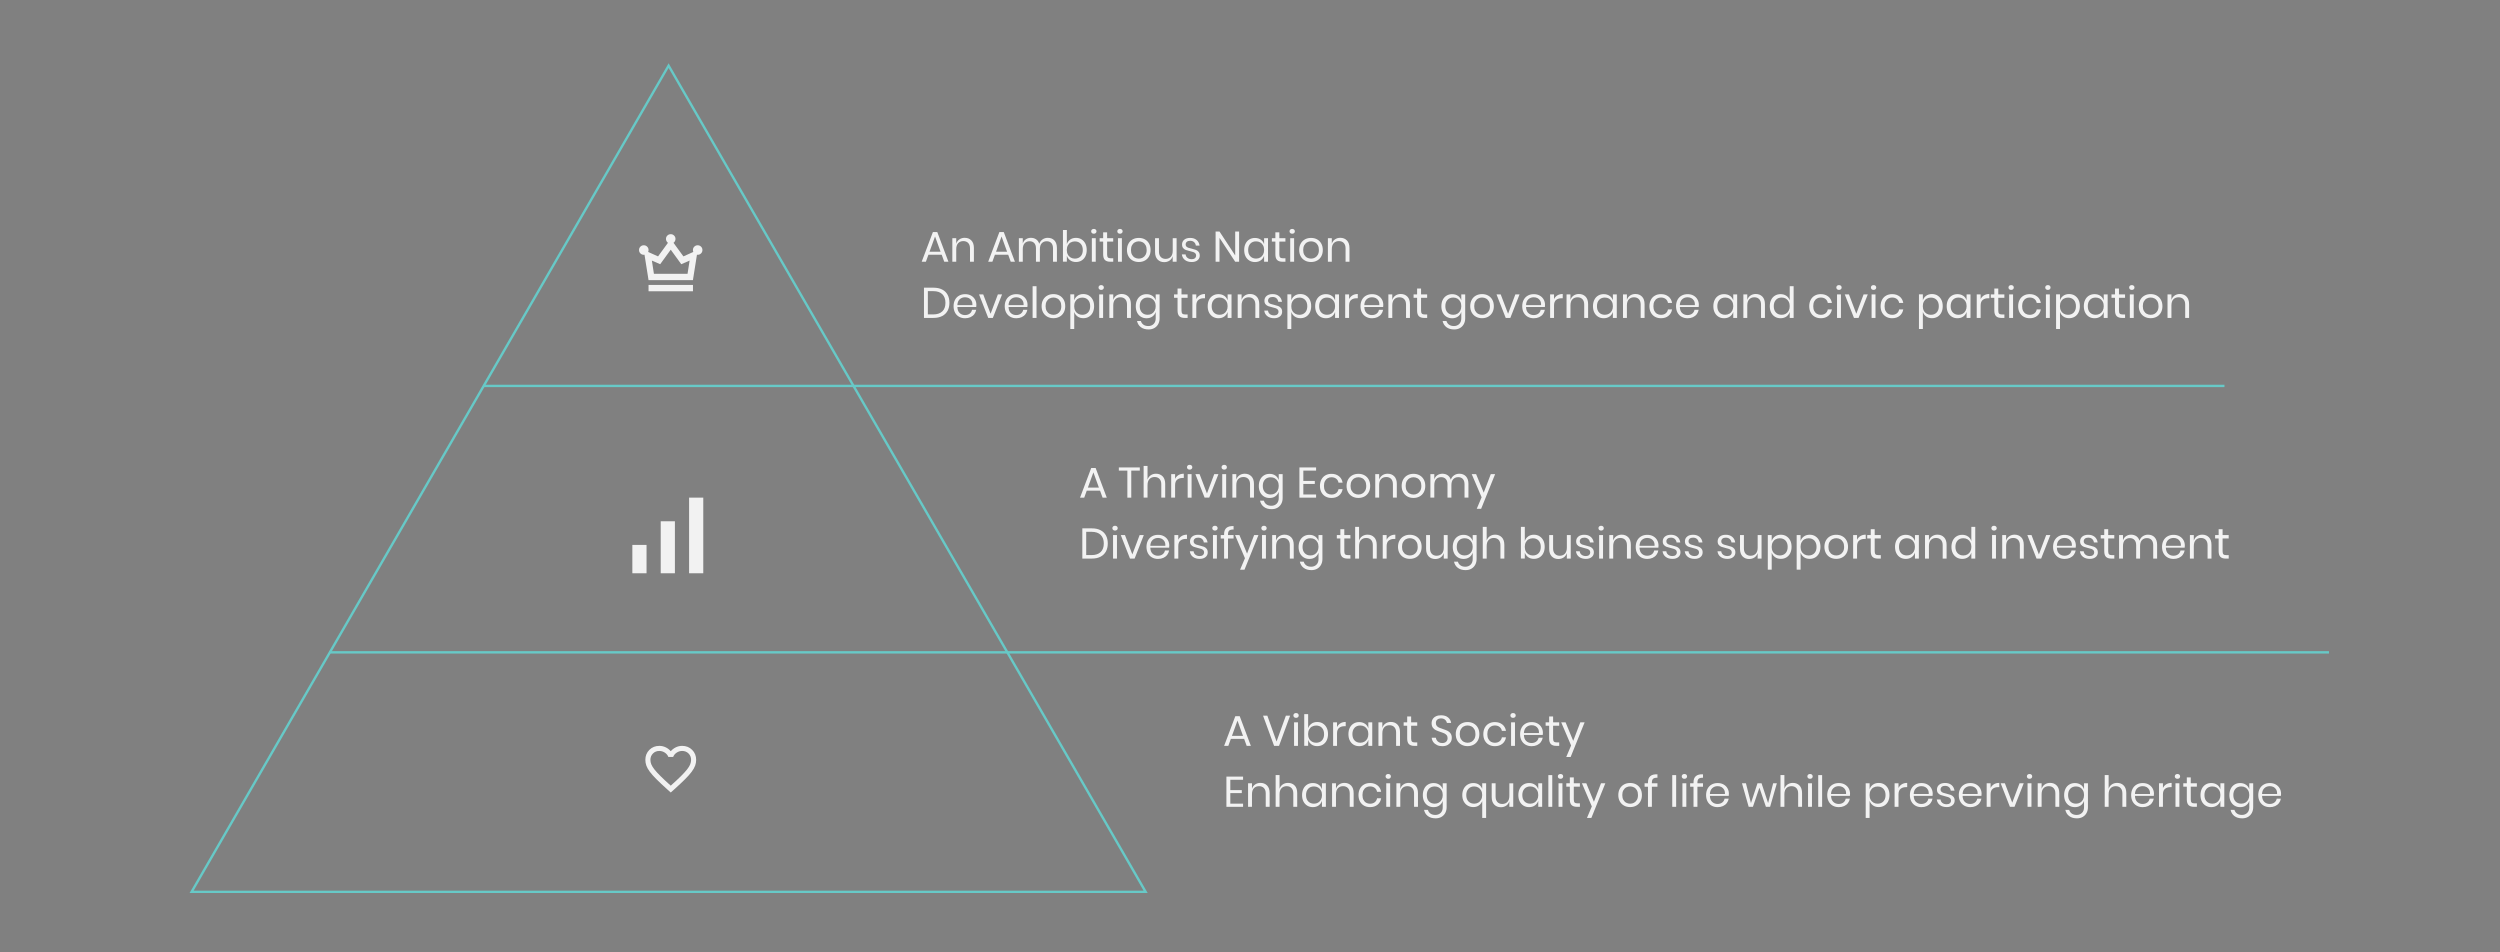 <?xml version="1.0" encoding="UTF-8"?>
<svg id="Layer_1" xmlns="http://www.w3.org/2000/svg" version="1.1" viewBox="0 0 1050.08 400">
  <rect x="0" y="0" width="1050.08" height="400" fill="#808080" stroke="none"/>
  <!-- Generator: Adobe Illustrator 29.5.1, SVG Export Plug-In . SVG Version: 2.1.0 Build 141)  -->
  <defs>
    <style>
      .st0 {
        isolation: isolate;
      }

      .st1 {
        fill: #67c9c7;
      }

      .st2 {
        fill: none;
      }

      .st2, .st3 {
        stroke: #67c9c7;
        stroke-miterlimit: 10;
      }

      .st3, .st4 {
        fill: #0e353c;
      }

      .st5 {
        fill: #f2f2f2;
      }

      .st6 {
        display: none;
      }
    </style>
  </defs>
  <g id="Layer_3" class="st6">
    <rect class="st4" width="1050.08" height="400"/>
  </g>
  <g id="Layer_2">
    <g class="st0">
      <g class="st0">
        <path class="st5" d="M395.54,107.01h-5.58l-1.06,2.93h-1.76l4.7-12.46h1.85l4.68,12.46h-1.76l-1.06-2.93ZM395.07,105.73l-2.32-6.41-2.32,6.41h4.64Z"/>
        <path class="st5" d="M408.01,101c.71.74,1.06,1.8,1.06,3.19v5.74h-1.64v-5.6c0-.98-.25-1.74-.76-2.27-.5-.53-1.19-.79-2.05-.79s-1.62.29-2.16.87c-.54.58-.81,1.43-.81,2.55v5.24h-1.64v-9.88h1.64v2.34c.25-.8.7-1.42,1.34-1.85.64-.43,1.38-.65,2.22-.65,1.15,0,2.08.37,2.79,1.11Z"/>
        <path class="st5" d="M423.47,107.01h-5.58l-1.06,2.93h-1.76l4.7-12.46h1.85l4.68,12.46h-1.76l-1.06-2.93ZM423.01,105.73l-2.32-6.41-2.32,6.41h4.64Z"/>
        <path class="st5" d="M442.89,101c.7.74,1.05,1.8,1.05,3.19v5.74h-1.64v-5.6c0-.97-.24-1.72-.71-2.23-.47-.52-1.12-.77-1.95-.77s-1.56.29-2.08.85c-.52.57-.78,1.41-.78,2.51v5.24h-1.64v-5.6c0-.97-.24-1.72-.72-2.23-.48-.52-1.13-.77-1.94-.77-.88,0-1.58.29-2.1.85-.52.57-.78,1.41-.78,2.51v5.24h-1.64v-9.88h1.64v2.25c.24-.78.67-1.38,1.29-1.79s1.33-.62,2.13-.62,1.57.21,2.19.64c.62.43,1.06,1.05,1.32,1.88.28-.8.74-1.42,1.39-1.86.65-.44,1.38-.66,2.2-.66,1.15,0,2.08.37,2.78,1.11Z"/>
        <path class="st5" d="M454.27,100.54c.68.41,1.22,1,1.61,1.76.39.77.58,1.67.58,2.7s-.2,1.93-.58,2.69c-.39.76-.93,1.35-1.61,1.75-.68.41-1.46.61-2.34.61-.96,0-1.77-.24-2.44-.73-.67-.49-1.12-1.12-1.38-1.92v2.52h-1.64v-13.32h1.64v5.96c.25-.79.71-1.43,1.38-1.92.67-.49,1.48-.73,2.44-.73.88,0,1.66.2,2.34.61ZM449.73,101.83c-.52.29-.92.72-1.21,1.27-.29.55-.43,1.19-.43,1.91s.14,1.35.43,1.9c.29.55.69.97,1.21,1.27s1.09.45,1.73.45c1.02,0,1.83-.32,2.44-.96.61-.64.91-1.53.91-2.65s-.3-2.01-.91-2.66-1.42-.96-2.44-.96c-.64,0-1.21.15-1.73.44Z"/>
        <path class="st5" d="M458.63,96.43c.2-.19.47-.28.81-.28s.61.09.81.28c.2.19.31.43.31.73s-.1.54-.31.73c-.2.19-.47.28-.81.28s-.61-.09-.81-.28c-.2-.19-.31-.43-.31-.73s.1-.54.31-.73ZM460.25,100.06v9.88h-1.64v-9.88h1.64Z"/>
        <path class="st5" d="M467.59,108.5v1.44h-1.22c-1.01,0-1.76-.24-2.26-.72-.5-.48-.75-1.28-.75-2.41v-5.33h-1.48v-1.42h1.48v-2.47h1.66v2.47h2.56v1.42h-2.56v5.36c0,.64.12,1.07.35,1.3s.64.35,1.21.35h1.01Z"/>
        <path class="st5" d="M469.61,96.43c.2-.19.47-.28.81-.28s.61.09.81.28c.2.19.31.43.31.73s-.1.54-.31.73c-.2.19-.47.28-.81.28s-.61-.09-.81-.28c-.2-.19-.31-.43-.31-.73s.1-.54.31-.73ZM471.23,100.06v9.88h-1.64v-9.88h1.64Z"/>
        <path class="st5" d="M480.88,100.54c.75.41,1.34,1,1.76,1.76.43.77.64,1.67.64,2.7s-.21,1.93-.64,2.69c-.43.76-1.01,1.35-1.76,1.75-.75.41-1.6.61-2.55.61s-1.8-.2-2.55-.61c-.75-.41-1.34-.99-1.77-1.75-.43-.76-.65-1.66-.65-2.69s.22-1.93.65-2.7,1.02-1.36,1.77-1.76c.75-.41,1.6-.61,2.55-.61s1.8.2,2.55.61ZM476.71,101.77c-.5.26-.9.67-1.21,1.21s-.46,1.22-.46,2.03.15,1.46.46,2.01.71.95,1.21,1.21,1.04.4,1.63.4,1.13-.13,1.63-.4.9-.67,1.21-1.21c.31-.55.46-1.21.46-2.01s-.15-1.48-.46-2.03c-.31-.55-.71-.95-1.21-1.21s-1.04-.4-1.63-.4-1.13.13-1.63.4Z"/>
        <path class="st5" d="M494.21,100.06v9.88h-1.64v-2.32c-.25.8-.7,1.42-1.34,1.85-.64.43-1.39.64-2.24.64-1.14,0-2.06-.37-2.77-1.11-.71-.74-1.06-1.8-1.06-3.18v-5.76h1.64v5.6c0,.98.25,1.74.76,2.28s1.19.8,2.05.8,1.62-.29,2.16-.87.81-1.43.81-2.55v-5.26h1.64Z"/>
        <path class="st5" d="M502.63,100.81c.68.58,1.09,1.37,1.23,2.35h-1.57c-.07-.59-.31-1.07-.73-1.45s-.97-.57-1.67-.57c-.59,0-1.05.14-1.38.42s-.5.66-.5,1.14c0,.36.11.65.33.87.22.22.5.39.83.5.33.11.78.24,1.36.37.73.17,1.32.34,1.77.51.45.17.83.45,1.15.84s.48.9.48,1.55c0,.8-.3,1.46-.91,1.96-.61.5-1.41.76-2.42.76-1.18,0-2.14-.28-2.88-.85-.74-.56-1.18-1.35-1.31-2.36h1.58c.06.6.32,1.09.78,1.46.46.37,1.07.56,1.83.56.56,0,1-.14,1.32-.43s.48-.67.48-1.13c0-.38-.11-.69-.34-.92s-.51-.4-.85-.52c-.34-.12-.8-.25-1.39-.38-.73-.17-1.32-.34-1.75-.5s-.81-.43-1.12-.8c-.31-.37-.46-.86-.46-1.49,0-.83.31-1.5.92-2.01.61-.51,1.45-.76,2.5-.76,1.12,0,2.01.29,2.69.87Z"/>
        <path class="st5" d="M520.46,109.94h-1.64l-6.59-10.03v10.03h-1.64v-12.69h1.64l6.59,10.04v-10.04h1.64v12.69Z"/>
        <path class="st5" d="M529.57,100.65c.67.48,1.13,1.12,1.39,1.93v-2.52h1.64v9.88h-1.64v-2.52c-.26.8-.73,1.45-1.39,1.93-.67.48-1.48.72-2.44.72-.88,0-1.66-.2-2.34-.61-.68-.41-1.22-.99-1.61-1.75-.39-.76-.58-1.66-.58-2.69s.19-1.93.58-2.7c.39-.77.93-1.36,1.61-1.76.68-.41,1.46-.61,2.34-.61.96,0,1.77.24,2.44.72ZM525.18,102.35c-.61.64-.91,1.53-.91,2.66s.3,2.01.91,2.65c.61.64,1.41.96,2.42.96.65,0,1.23-.15,1.74-.45.51-.3.91-.72,1.2-1.27.29-.55.43-1.18.43-1.9s-.14-1.36-.43-1.91-.69-.97-1.2-1.27c-.51-.29-1.09-.44-1.74-.44-1.01,0-1.82.32-2.42.96Z"/>
        <path class="st5" d="M539.93,108.5v1.44h-1.22c-1.01,0-1.76-.24-2.26-.72-.5-.48-.75-1.28-.75-2.41v-5.33h-1.48v-1.42h1.48v-2.47h1.66v2.47h2.56v1.42h-2.56v5.36c0,.64.12,1.07.35,1.3.23.23.64.35,1.21.35h1.01Z"/>
        <path class="st5" d="M541.95,96.43c.2-.19.47-.28.81-.28s.61.09.81.28c.2.19.31.43.31.73s-.1.54-.31.73c-.2.19-.47.28-.81.28s-.61-.09-.81-.28c-.2-.19-.31-.43-.31-.73s.1-.54.31-.73ZM543.57,100.06v9.88h-1.64v-9.88h1.64Z"/>
        <path class="st5" d="M553.22,100.54c.75.41,1.34,1,1.76,1.76s.64,1.67.64,2.7-.21,1.93-.64,2.69c-.43.76-1.01,1.35-1.76,1.75-.75.41-1.6.61-2.55.61s-1.8-.2-2.55-.61c-.75-.41-1.34-.99-1.77-1.75-.43-.76-.65-1.66-.65-2.69s.22-1.93.65-2.7c.43-.77,1.02-1.36,1.77-1.76.75-.41,1.6-.61,2.55-.61s1.8.2,2.55.61ZM549.05,101.77c-.5.26-.9.67-1.21,1.21-.31.55-.46,1.22-.46,2.03s.15,1.46.46,2.01c.31.55.71.95,1.21,1.21s1.04.4,1.63.4,1.13-.13,1.63-.4.9-.67,1.21-1.21.46-1.21.46-2.01-.15-1.48-.46-2.03-.71-.95-1.21-1.21-1.04-.4-1.63-.4-1.13.13-1.63.4Z"/>
        <path class="st5" d="M565.76,101c.71.74,1.06,1.8,1.06,3.19v5.74h-1.64v-5.6c0-.98-.25-1.74-.76-2.27-.5-.53-1.19-.79-2.05-.79s-1.62.29-2.16.87c-.54.58-.81,1.43-.81,2.55v5.24h-1.64v-9.88h1.64v2.34c.25-.8.7-1.42,1.34-1.85.64-.43,1.38-.65,2.22-.65,1.15,0,2.08.37,2.79,1.11Z"/>
      </g>
      <g class="st0">
        <path class="st5" d="M398.02,130.54c-.52.95-1.27,1.69-2.28,2.21-1,.52-2.21.78-3.61.78h-4.03v-12.69h4.03c1.4,0,2.61.26,3.61.77s1.76,1.24,2.28,2.2c.52.95.77,2.08.77,3.38s-.26,2.4-.77,3.36ZM395.81,130.79c.88-.85,1.31-2.05,1.31-3.6s-.44-2.75-1.31-3.61-2.14-1.29-3.81-1.29h-2.27v9.77h2.27c1.66,0,2.92-.43,3.8-1.28Z"/>
        <path class="st5" d="M410.03,128.95h-7.9c.04,1.13.36,1.97.96,2.54.61.56,1.35.85,2.22.85.79,0,1.45-.2,1.99-.6.53-.4.86-.94.98-1.61h1.75c-.12.68-.39,1.3-.8,1.84-.41.54-.95.96-1.61,1.26-.66.3-1.4.45-2.23.45-.95,0-1.79-.2-2.52-.61-.73-.41-1.31-.99-1.72-1.75-.41-.76-.62-1.66-.62-2.69s.21-1.93.62-2.7c.41-.77.99-1.36,1.72-1.76.73-.41,1.57-.61,2.52-.61s1.8.2,2.51.61c.71.41,1.26.95,1.64,1.64.38.68.57,1.44.57,2.27,0,.35-.02.65-.07.9ZM408.08,126.32c-.28-.49-.65-.86-1.13-1.1-.48-.24-1-.36-1.57-.36-.9,0-1.66.28-2.27.84-.61.56-.94,1.38-.99,2.46h6.32c.04-.73-.08-1.34-.36-1.84Z"/>
        <path class="st5" d="M416.08,131.79l3.06-8.14h1.76l-3.87,9.88h-1.94l-3.87-9.88h1.76l3.1,8.14Z"/>
        <path class="st5" d="M431.52,128.95h-7.9c.04,1.13.36,1.97.96,2.54.61.56,1.35.85,2.22.85.79,0,1.45-.2,1.99-.6.53-.4.86-.94.98-1.61h1.75c-.12.68-.39,1.3-.8,1.84-.41.54-.95.96-1.61,1.26-.66.3-1.4.45-2.23.45-.95,0-1.79-.2-2.52-.61-.73-.41-1.31-.99-1.72-1.75-.41-.76-.62-1.66-.62-2.69s.21-1.93.62-2.7c.41-.77.99-1.36,1.72-1.76.73-.41,1.57-.61,2.52-.61s1.8.2,2.51.61c.71.41,1.26.95,1.64,1.64.38.68.57,1.44.57,2.27,0,.35-.02.65-.07.9ZM429.58,126.32c-.28-.49-.65-.86-1.13-1.1-.48-.24-1-.36-1.57-.36-.9,0-1.66.28-2.27.84-.61.56-.94,1.38-.99,2.46h6.32c.04-.73-.08-1.34-.36-1.84Z"/>
        <path class="st5" d="M435.37,120.22v13.32h-1.64v-13.32h1.64Z"/>
        <path class="st5" d="M445.03,124.14c.75.41,1.34,1,1.76,1.76.43.77.64,1.67.64,2.7s-.21,1.93-.64,2.69c-.43.76-1.01,1.35-1.76,1.75-.75.41-1.6.61-2.55.61s-1.8-.2-2.55-.61c-.75-.41-1.34-.99-1.77-1.75-.43-.76-.65-1.66-.65-2.69s.22-1.93.65-2.7,1.02-1.36,1.77-1.76c.75-.41,1.6-.61,2.55-.61s1.8.2,2.55.61ZM440.85,125.37c-.5.26-.9.67-1.21,1.21s-.46,1.22-.46,2.03.15,1.46.46,2.01.71.95,1.21,1.21,1.04.4,1.63.4,1.13-.13,1.63-.4.9-.67,1.21-1.21c.31-.55.46-1.21.46-2.01s-.15-1.48-.46-2.03c-.31-.55-.71-.95-1.21-1.21s-1.04-.4-1.63-.4-1.13.13-1.63.4Z"/>
        <path class="st5" d="M457.37,124.14c.68.41,1.22,1,1.61,1.76.39.77.58,1.67.58,2.7s-.2,1.93-.58,2.69c-.39.76-.93,1.35-1.61,1.75-.68.41-1.46.61-2.34.61-.96,0-1.77-.24-2.44-.73-.67-.49-1.12-1.12-1.38-1.92v7.2h-1.64v-14.56h1.64v2.52c.25-.79.71-1.43,1.38-1.92.67-.49,1.48-.73,2.44-.73.88,0,1.66.2,2.34.61ZM452.83,125.43c-.52.29-.92.72-1.21,1.27-.29.55-.43,1.19-.43,1.91s.14,1.35.43,1.9c.29.55.69.97,1.21,1.27s1.09.45,1.73.45c1.02,0,1.83-.32,2.44-.96.61-.64.91-1.53.91-2.65s-.3-2.01-.91-2.66-1.42-.96-2.44-.96c-.64,0-1.21.15-1.73.44Z"/>
        <path class="st5" d="M461.72,120.03c.2-.19.47-.28.81-.28s.61.09.81.28c.2.19.31.43.31.73s-.1.54-.31.73c-.2.19-.47.28-.81.28s-.61-.09-.81-.28c-.2-.19-.31-.43-.31-.73s.1-.54.31-.73ZM463.34,123.66v9.88h-1.64v-9.88h1.64Z"/>
        <path class="st5" d="M473.96,124.6c.71.74,1.06,1.8,1.06,3.19v5.74h-1.64v-5.6c0-.98-.25-1.74-.76-2.27-.5-.53-1.19-.79-2.05-.79s-1.62.29-2.16.87c-.54.58-.81,1.43-.81,2.55v5.24h-1.64v-9.88h1.64v2.34c.25-.8.7-1.42,1.34-1.85.64-.43,1.38-.65,2.22-.65,1.15,0,2.08.37,2.79,1.11Z"/>
        <path class="st5" d="M484.03,124.25c.67.48,1.13,1.12,1.4,1.93v-2.52h1.64v10.04c0,.91-.19,1.72-.58,2.43-.38.71-.92,1.26-1.62,1.66-.7.4-1.51.59-2.43.59-1.33,0-2.42-.32-3.26-.96-.84-.64-1.37-1.51-1.6-2.6h1.62c.19.66.55,1.18,1.09,1.56.53.38,1.22.57,2.06.57.89,0,1.62-.29,2.21-.86.58-.57.87-1.37.87-2.38v-2.68c-.26.8-.73,1.45-1.4,1.93-.67.48-1.48.72-2.44.72-.88,0-1.66-.2-2.34-.61-.68-.41-1.22-.99-1.61-1.75-.39-.76-.58-1.66-.58-2.69s.19-1.93.58-2.7c.39-.77.93-1.36,1.61-1.76.68-.41,1.46-.61,2.34-.61.96,0,1.77.24,2.44.72ZM479.64,125.95c-.61.64-.91,1.53-.91,2.66s.3,2.01.91,2.65c.61.64,1.41.96,2.42.96.65,0,1.23-.15,1.74-.45s.91-.72,1.2-1.27c.29-.55.43-1.18.43-1.9s-.14-1.36-.43-1.91-.69-.97-1.2-1.27c-.51-.29-1.09-.44-1.74-.44-1.01,0-1.82.32-2.42.96Z"/>
        <path class="st5" d="M498.84,132.1v1.44h-1.22c-1.01,0-1.76-.24-2.26-.72-.5-.48-.75-1.28-.75-2.41v-5.33h-1.48v-1.42h1.48v-2.47h1.66v2.47h2.56v1.42h-2.56v5.36c0,.64.12,1.07.35,1.3s.64.35,1.21.35h1.01Z"/>
        <path class="st5" d="M503.9,124.06c.62-.38,1.37-.57,2.23-.57v1.78h-.5c-.92,0-1.68.24-2.27.71-.59.47-.88,1.26-.88,2.35v5.2h-1.64v-9.88h1.64v2c.32-.68.8-1.21,1.42-1.59Z"/>
        <path class="st5" d="M514.24,124.25c.67.48,1.13,1.12,1.4,1.93v-2.52h1.64v9.88h-1.64v-2.52c-.26.8-.73,1.45-1.4,1.93-.67.48-1.48.72-2.44.72-.88,0-1.66-.2-2.34-.61-.68-.41-1.22-.99-1.61-1.75-.39-.76-.58-1.66-.58-2.69s.19-1.93.58-2.7c.39-.77.93-1.36,1.61-1.76.68-.41,1.46-.61,2.34-.61.96,0,1.77.24,2.44.72ZM509.85,125.95c-.61.64-.91,1.53-.91,2.66s.3,2.01.91,2.65c.61.64,1.41.96,2.42.96.65,0,1.23-.15,1.74-.45s.91-.72,1.2-1.27c.29-.55.43-1.18.43-1.9s-.14-1.36-.43-1.91-.69-.97-1.2-1.27c-.51-.29-1.09-.44-1.74-.44-1.01,0-1.82.32-2.42.96Z"/>
        <path class="st5" d="M527.87,124.6c.71.74,1.06,1.8,1.06,3.19v5.74h-1.64v-5.6c0-.98-.25-1.74-.76-2.27-.5-.53-1.19-.79-2.05-.79s-1.62.29-2.16.87c-.54.58-.81,1.43-.81,2.55v5.24h-1.64v-9.88h1.64v2.34c.25-.8.7-1.42,1.34-1.85.64-.43,1.38-.65,2.22-.65,1.15,0,2.08.37,2.79,1.11Z"/>
        <path class="st5" d="M537.24,124.41c.68.58,1.09,1.37,1.23,2.35h-1.57c-.07-.59-.32-1.07-.73-1.45s-.97-.57-1.67-.57c-.59,0-1.05.14-1.38.42s-.5.66-.5,1.14c0,.36.11.65.33.87s.5.39.83.5c.33.11.78.24,1.36.37.73.17,1.32.34,1.77.51.45.17.83.45,1.15.84.32.38.48.9.48,1.55,0,.8-.3,1.46-.91,1.96-.61.5-1.41.76-2.42.76-1.18,0-2.14-.28-2.88-.85-.74-.56-1.18-1.35-1.31-2.36h1.58c.06.6.32,1.09.78,1.46.46.37,1.07.56,1.83.56.56,0,1-.14,1.32-.43.32-.29.48-.67.48-1.13,0-.38-.11-.69-.34-.92-.23-.23-.51-.4-.85-.52-.34-.12-.8-.25-1.39-.38-.73-.17-1.32-.34-1.75-.5-.44-.17-.81-.43-1.12-.8s-.46-.86-.46-1.49c0-.83.31-1.5.92-2.01.61-.51,1.45-.76,2.5-.76,1.12,0,2.01.29,2.69.87Z"/>
        <path class="st5" d="M548.55,124.14c.68.41,1.22,1,1.61,1.76s.58,1.67.58,2.7-.2,1.93-.58,2.69c-.39.76-.93,1.35-1.61,1.75-.68.41-1.46.61-2.34.61-.96,0-1.77-.24-2.44-.73-.67-.49-1.12-1.12-1.38-1.92v7.2h-1.64v-14.56h1.64v2.52c.25-.79.71-1.43,1.38-1.92.67-.49,1.48-.73,2.44-.73.88,0,1.66.2,2.34.61ZM544.02,125.43c-.52.29-.92.72-1.21,1.27-.29.55-.43,1.19-.43,1.91s.14,1.35.43,1.9c.29.55.69.97,1.21,1.27.52.3,1.09.45,1.73.45,1.02,0,1.83-.32,2.44-.96.61-.64.91-1.53.91-2.65s-.3-2.01-.91-2.66c-.61-.64-1.42-.96-2.44-.96-.64,0-1.21.15-1.73.44Z"/>
        <path class="st5" d="M559.38,124.25c.67.48,1.13,1.12,1.4,1.93v-2.52h1.64v9.88h-1.64v-2.52c-.26.8-.73,1.45-1.4,1.93-.67.48-1.48.72-2.44.72-.88,0-1.66-.2-2.34-.61-.68-.41-1.22-.99-1.61-1.75-.39-.76-.58-1.66-.58-2.69s.19-1.93.58-2.7c.39-.77.93-1.36,1.61-1.76.68-.41,1.46-.61,2.34-.61.96,0,1.77.24,2.44.72ZM554.99,125.95c-.61.64-.91,1.53-.91,2.66s.3,2.01.91,2.65c.61.64,1.41.96,2.42.96.65,0,1.23-.15,1.74-.45.51-.3.91-.72,1.2-1.27.29-.55.43-1.18.43-1.9s-.14-1.36-.43-1.91-.69-.97-1.2-1.27c-.51-.29-1.09-.44-1.74-.44-1.01,0-1.82.32-2.42.96Z"/>
        <path class="st5" d="M568.08,124.06c.62-.38,1.37-.57,2.23-.57v1.78h-.5c-.92,0-1.68.24-2.27.71-.59.47-.88,1.26-.88,2.35v5.2h-1.64v-9.88h1.64v2c.32-.68.8-1.21,1.42-1.59Z"/>
        <path class="st5" d="M580.95,128.95h-7.9c.04,1.13.36,1.97.96,2.54.61.56,1.35.85,2.22.85.79,0,1.46-.2,1.99-.6.53-.4.86-.94.98-1.61h1.75c-.12.68-.39,1.3-.8,1.84s-.95.96-1.61,1.26c-.66.3-1.4.45-2.23.45-.95,0-1.79-.2-2.52-.61-.73-.41-1.3-.99-1.72-1.75-.41-.76-.62-1.66-.62-2.69s.21-1.93.62-2.7.99-1.36,1.72-1.76c.73-.41,1.57-.61,2.52-.61s1.8.2,2.51.61c.71.41,1.26.95,1.64,1.64.38.68.57,1.44.57,2.27,0,.35-.02.65-.07.9ZM579.01,126.32c-.28-.49-.65-.86-1.13-1.1-.48-.24-1-.36-1.57-.36-.9,0-1.66.28-2.27.84-.61.56-.94,1.38-.99,2.46h6.32c.04-.73-.08-1.34-.36-1.84Z"/>
        <path class="st5" d="M591.16,124.6c.71.74,1.06,1.8,1.06,3.19v5.74h-1.64v-5.6c0-.98-.25-1.74-.76-2.27-.5-.53-1.19-.79-2.05-.79s-1.62.29-2.16.87-.81,1.43-.81,2.55v5.24h-1.64v-9.88h1.64v2.34c.25-.8.7-1.42,1.34-1.85.64-.43,1.38-.65,2.22-.65,1.15,0,2.08.37,2.79,1.11Z"/>
        <path class="st5" d="M599.46,132.1v1.44h-1.22c-1.01,0-1.76-.24-2.26-.72-.5-.48-.75-1.28-.75-2.41v-5.33h-1.48v-1.42h1.48v-2.47h1.66v2.47h2.56v1.42h-2.56v5.36c0,.64.12,1.07.35,1.3.23.23.64.35,1.21.35h1.01Z"/>
        <path class="st5" d="M612.39,124.25c.67.48,1.13,1.12,1.4,1.93v-2.52h1.64v10.04c0,.91-.19,1.72-.58,2.43s-.92,1.26-1.62,1.66c-.7.4-1.51.59-2.43.59-1.33,0-2.42-.32-3.26-.96-.84-.64-1.38-1.51-1.6-2.6h1.62c.19.66.55,1.18,1.09,1.56s1.22.57,2.06.57c.89,0,1.62-.29,2.21-.86.58-.57.87-1.37.87-2.38v-2.68c-.26.8-.73,1.45-1.4,1.93-.67.48-1.48.72-2.44.72-.88,0-1.66-.2-2.34-.61-.68-.41-1.22-.99-1.61-1.75-.39-.76-.58-1.66-.58-2.69s.19-1.93.58-2.7c.39-.77.93-1.36,1.61-1.76.68-.41,1.46-.61,2.34-.61.96,0,1.77.24,2.44.72ZM608,125.95c-.61.64-.91,1.53-.91,2.66s.3,2.01.91,2.65c.61.64,1.41.96,2.42.96.65,0,1.23-.15,1.74-.45.51-.3.91-.72,1.2-1.27.29-.55.43-1.18.43-1.9s-.14-1.36-.43-1.91-.69-.97-1.2-1.27c-.51-.29-1.09-.44-1.74-.44-1.01,0-1.82.32-2.42.96Z"/>
        <path class="st5" d="M625.06,124.14c.75.41,1.34,1,1.76,1.76.43.77.64,1.67.64,2.7s-.21,1.93-.64,2.69c-.43.76-1.01,1.35-1.76,1.75-.75.41-1.6.61-2.55.61s-1.8-.2-2.55-.61c-.75-.41-1.34-.99-1.77-1.75-.43-.76-.65-1.66-.65-2.69s.22-1.93.65-2.7c.43-.77,1.02-1.36,1.77-1.76.75-.41,1.6-.61,2.55-.61s1.8.2,2.55.61ZM620.89,125.37c-.5.26-.9.67-1.21,1.21-.31.55-.46,1.22-.46,2.03s.15,1.46.46,2.01c.31.55.71.95,1.21,1.21s1.04.4,1.63.4,1.13-.13,1.63-.4.9-.67,1.21-1.21c.31-.55.46-1.21.46-2.01s-.15-1.48-.46-2.03c-.31-.55-.71-.95-1.21-1.21s-1.04-.4-1.63-.4-1.13.13-1.63.4Z"/>
        <path class="st5" d="M633.44,131.79l3.06-8.14h1.76l-3.87,9.88h-1.94l-3.87-9.88h1.76l3.1,8.14Z"/>
        <path class="st5" d="M648.88,128.95h-7.9c.04,1.13.36,1.97.96,2.54.61.56,1.35.85,2.22.85.79,0,1.45-.2,1.99-.6.53-.4.86-.94.98-1.61h1.75c-.12.68-.39,1.3-.8,1.84-.41.54-.95.96-1.61,1.26-.66.3-1.4.45-2.23.45-.95,0-1.79-.2-2.52-.61-.73-.41-1.31-.99-1.72-1.75-.41-.76-.62-1.66-.62-2.69s.21-1.93.62-2.7c.41-.77.99-1.36,1.72-1.76.73-.41,1.57-.61,2.52-.61s1.8.2,2.51.61c.71.41,1.26.95,1.64,1.64.38.68.57,1.44.57,2.27,0,.35-.02.65-.07.9ZM646.94,126.32c-.28-.49-.65-.86-1.13-1.1-.48-.24-1-.36-1.57-.36-.9,0-1.66.28-2.27.84-.61.56-.94,1.38-.99,2.46h6.32c.04-.73-.08-1.34-.36-1.84Z"/>
        <path class="st5" d="M654.16,124.06c.62-.38,1.37-.57,2.23-.57v1.78h-.5c-.92,0-1.68.24-2.27.71-.59.47-.88,1.26-.88,2.35v5.2h-1.64v-9.88h1.64v2c.32-.68.8-1.21,1.42-1.59Z"/>
        <path class="st5" d="M666,124.6c.71.74,1.06,1.8,1.06,3.19v5.74h-1.64v-5.6c0-.98-.25-1.74-.76-2.27-.5-.53-1.19-.79-2.05-.79s-1.62.29-2.16.87-.81,1.43-.81,2.55v5.24h-1.64v-9.88h1.64v2.34c.25-.8.7-1.42,1.34-1.85.64-.43,1.38-.65,2.22-.65,1.15,0,2.08.37,2.79,1.11Z"/>
        <path class="st5" d="M676.07,124.25c.67.48,1.13,1.12,1.39,1.93v-2.52h1.64v9.88h-1.64v-2.52c-.26.8-.73,1.45-1.39,1.93-.67.48-1.48.72-2.44.72-.88,0-1.66-.2-2.34-.61-.68-.41-1.22-.99-1.61-1.75-.39-.76-.58-1.66-.58-2.69s.2-1.93.58-2.7.93-1.36,1.61-1.76c.68-.41,1.46-.61,2.34-.61.96,0,1.77.24,2.44.72ZM671.68,125.95c-.61.64-.91,1.53-.91,2.66s.3,2.01.91,2.65c.61.64,1.41.96,2.42.96.65,0,1.23-.15,1.74-.45.51-.3.91-.72,1.2-1.27.29-.55.43-1.18.43-1.9s-.14-1.36-.43-1.91-.69-.97-1.2-1.27c-.51-.29-1.09-.44-1.74-.44-1.01,0-1.82.32-2.42.96Z"/>
        <path class="st5" d="M689.71,124.6c.71.74,1.06,1.8,1.06,3.19v5.74h-1.64v-5.6c0-.98-.25-1.74-.76-2.27-.5-.53-1.19-.79-2.05-.79s-1.62.29-2.16.87-.81,1.43-.81,2.55v5.24h-1.64v-9.88h1.64v2.34c.25-.8.7-1.42,1.34-1.85.64-.43,1.38-.65,2.22-.65,1.15,0,2.08.37,2.79,1.11Z"/>
        <path class="st5" d="M700.8,124.54c.83.67,1.34,1.57,1.53,2.7h-1.73c-.12-.71-.45-1.26-.98-1.67-.53-.4-1.2-.6-1.99-.6-.58,0-1.1.13-1.58.4s-.85.67-1.14,1.21-.43,1.22-.43,2.03.14,1.48.43,2.02c.29.55.67.95,1.14,1.21.47.26,1,.4,1.58.4.79,0,1.46-.2,1.99-.61.53-.41.86-.97.98-1.67h1.73c-.19,1.14-.7,2.04-1.53,2.71s-1.87,1-3.13,1c-.95,0-1.79-.2-2.52-.61-.73-.41-1.3-.99-1.72-1.75-.41-.76-.62-1.66-.62-2.69s.21-1.93.62-2.7.99-1.36,1.72-1.76c.73-.41,1.57-.61,2.52-.61,1.26,0,2.3.34,3.13,1.01Z"/>
        <path class="st5" d="M713.49,128.95h-7.9c.04,1.13.36,1.97.96,2.54.61.56,1.35.85,2.22.85.79,0,1.46-.2,1.99-.6.53-.4.86-.94.98-1.61h1.75c-.12.68-.39,1.3-.8,1.84s-.95.96-1.61,1.26c-.66.3-1.4.45-2.23.45-.95,0-1.79-.2-2.52-.61-.73-.41-1.3-.99-1.72-1.75-.41-.76-.62-1.66-.62-2.69s.21-1.93.62-2.7.99-1.36,1.72-1.76c.73-.41,1.57-.61,2.52-.61s1.8.2,2.51.61c.71.41,1.26.95,1.64,1.64.38.68.57,1.44.57,2.27,0,.35-.02.65-.07.9ZM711.54,126.32c-.28-.49-.65-.86-1.13-1.1-.48-.24-1-.36-1.57-.36-.9,0-1.66.28-2.27.84-.61.56-.94,1.38-.99,2.46h6.32c.04-.73-.08-1.34-.36-1.84Z"/>
        <path class="st5" d="M726.63,124.25c.67.48,1.13,1.12,1.39,1.93v-2.52h1.64v9.88h-1.64v-2.52c-.26.8-.73,1.45-1.39,1.93-.67.48-1.48.72-2.44.72-.88,0-1.66-.2-2.34-.61-.68-.41-1.22-.99-1.61-1.75-.39-.76-.58-1.66-.58-2.69s.2-1.93.58-2.7.93-1.36,1.61-1.76c.68-.41,1.46-.61,2.34-.61.96,0,1.77.24,2.44.72ZM722.24,125.95c-.61.64-.91,1.53-.91,2.66s.3,2.01.91,2.65c.61.64,1.41.96,2.42.96.65,0,1.23-.15,1.74-.45.51-.3.91-.72,1.2-1.27.29-.55.43-1.18.43-1.9s-.14-1.36-.43-1.91-.69-.97-1.2-1.27c-.51-.29-1.09-.44-1.74-.44-1.01,0-1.82.32-2.42.96Z"/>
        <path class="st5" d="M740.27,124.6c.71.74,1.06,1.8,1.06,3.19v5.74h-1.64v-5.6c0-.98-.25-1.74-.76-2.27-.5-.53-1.19-.79-2.05-.79s-1.62.29-2.16.87c-.54.58-.81,1.43-.81,2.55v5.24h-1.64v-9.88h1.64v2.34c.25-.8.7-1.42,1.34-1.85.64-.43,1.38-.65,2.22-.65,1.15,0,2.08.37,2.79,1.11Z"/>
        <path class="st5" d="M750.34,124.25c.67.48,1.13,1.12,1.4,1.93v-5.96h1.64v13.32h-1.64v-2.52c-.26.8-.73,1.45-1.4,1.93-.67.48-1.48.72-2.44.72-.88,0-1.66-.2-2.34-.61-.68-.41-1.22-.99-1.61-1.75-.39-.76-.58-1.66-.58-2.69s.19-1.93.58-2.7c.39-.77.93-1.36,1.61-1.76.68-.41,1.46-.61,2.34-.61.96,0,1.77.24,2.44.72ZM745.95,125.95c-.61.64-.91,1.53-.91,2.66s.3,2.01.91,2.65c.61.64,1.41.96,2.42.96.65,0,1.23-.15,1.74-.45.51-.3.91-.72,1.2-1.27.29-.55.43-1.18.43-1.9s-.14-1.36-.43-1.91-.69-.97-1.2-1.27c-.51-.29-1.09-.44-1.74-.44-1.01,0-1.82.32-2.42.96Z"/>
        <path class="st5" d="M767.93,124.54c.83.67,1.34,1.57,1.53,2.7h-1.73c-.12-.71-.45-1.26-.98-1.67s-1.2-.6-1.99-.6c-.58,0-1.1.13-1.57.4-.47.26-.86.67-1.14,1.21s-.43,1.22-.43,2.03.14,1.48.43,2.02c.29.55.67.95,1.14,1.21.47.26,1,.4,1.57.4.79,0,1.46-.2,1.99-.61.53-.41.86-.97.98-1.67h1.73c-.19,1.14-.7,2.04-1.53,2.71-.83.67-1.87,1-3.13,1-.95,0-1.79-.2-2.52-.61-.73-.41-1.31-.99-1.72-1.75-.41-.76-.62-1.66-.62-2.69s.21-1.93.62-2.7c.41-.77.99-1.36,1.72-1.76.73-.41,1.57-.61,2.52-.61,1.26,0,2.3.34,3.13,1.01Z"/>
        <path class="st5" d="M771.62,120.03c.2-.19.47-.28.81-.28s.61.09.81.28c.2.19.31.43.31.73s-.1.54-.31.73c-.2.19-.47.28-.81.28s-.61-.09-.81-.28c-.2-.19-.31-.43-.31-.73s.1-.54.31-.73ZM773.25,123.66v9.88h-1.64v-9.88h1.64Z"/>
        <path class="st5" d="M779.71,131.79l3.06-8.14h1.76l-3.87,9.88h-1.94l-3.87-9.88h1.76l3.1,8.14Z"/>
        <path class="st5" d="M786.15,120.03c.2-.19.47-.28.81-.28s.61.09.81.28c.2.19.31.43.31.73s-.1.54-.31.73c-.2.19-.47.28-.81.28s-.61-.09-.81-.28c-.2-.19-.31-.43-.31-.73s.1-.54.31-.73ZM787.77,123.66v9.88h-1.64v-9.88h1.64Z"/>
        <path class="st5" d="M797.9,124.54c.83.67,1.34,1.57,1.53,2.7h-1.73c-.12-.71-.45-1.26-.98-1.67-.53-.4-1.2-.6-1.99-.6-.58,0-1.1.13-1.58.4s-.85.67-1.14,1.21-.43,1.22-.43,2.03.14,1.48.43,2.02c.29.55.67.95,1.14,1.21.47.26,1,.4,1.58.4.79,0,1.46-.2,1.99-.61.53-.41.86-.97.98-1.67h1.73c-.19,1.14-.7,2.04-1.53,2.71s-1.87,1-3.13,1c-.95,0-1.79-.2-2.52-.61-.73-.41-1.3-.99-1.72-1.75-.41-.76-.62-1.66-.62-2.69s.21-1.93.62-2.7.99-1.36,1.72-1.76c.73-.41,1.57-.61,2.52-.61,1.26,0,2.3.34,3.13,1.01Z"/>
        <path class="st5" d="M813.82,124.14c.68.41,1.22,1,1.61,1.76.39.77.58,1.67.58,2.7s-.2,1.93-.58,2.69c-.39.76-.93,1.35-1.61,1.75-.68.41-1.46.61-2.34.61-.96,0-1.77-.24-2.44-.73-.67-.49-1.12-1.12-1.38-1.92v7.2h-1.64v-14.56h1.64v2.52c.25-.79.71-1.43,1.38-1.92.67-.49,1.48-.73,2.44-.73.88,0,1.66.2,2.34.61ZM809.28,125.43c-.52.29-.92.72-1.21,1.27s-.43,1.19-.43,1.91.14,1.35.43,1.9c.29.55.69.97,1.21,1.27.52.3,1.09.45,1.73.45,1.02,0,1.83-.32,2.44-.96.61-.64.91-1.53.91-2.65s-.3-2.01-.91-2.66c-.61-.64-1.42-.96-2.44-.96-.64,0-1.21.15-1.73.44Z"/>
        <path class="st5" d="M824.64,124.25c.67.48,1.13,1.12,1.39,1.93v-2.52h1.64v9.88h-1.64v-2.52c-.26.8-.73,1.45-1.39,1.93-.67.48-1.48.72-2.44.72-.88,0-1.66-.2-2.34-.61-.68-.41-1.22-.99-1.61-1.75-.39-.76-.58-1.66-.58-2.69s.2-1.93.58-2.7.93-1.36,1.61-1.76c.68-.41,1.46-.61,2.34-.61.96,0,1.77.24,2.44.72ZM820.25,125.95c-.61.64-.91,1.53-.91,2.66s.3,2.01.91,2.65c.61.64,1.41.96,2.42.96.65,0,1.23-.15,1.74-.45.51-.3.91-.72,1.2-1.27.29-.55.43-1.18.43-1.9s-.14-1.36-.43-1.91-.69-.97-1.2-1.27c-.51-.29-1.09-.44-1.74-.44-1.01,0-1.82.32-2.42.96Z"/>
        <path class="st5" d="M833.35,124.06c.62-.38,1.37-.57,2.23-.57v1.78h-.5c-.92,0-1.68.24-2.27.71-.59.47-.88,1.26-.88,2.35v5.2h-1.64v-9.88h1.64v2c.32-.68.8-1.21,1.42-1.59Z"/>
        <path class="st5" d="M841.91,132.1v1.44h-1.22c-1.01,0-1.76-.24-2.26-.72-.5-.48-.75-1.28-.75-2.41v-5.33h-1.48v-1.42h1.48v-2.47h1.66v2.47h2.56v1.42h-2.56v5.36c0,.64.12,1.07.35,1.3.23.23.64.35,1.21.35h1.01Z"/>
        <path class="st5" d="M843.93,120.03c.2-.19.47-.28.81-.28s.61.09.81.28c.2.19.31.43.31.73s-.1.54-.31.73c-.2.19-.47.28-.81.28s-.61-.09-.81-.28c-.2-.19-.31-.43-.31-.73s.1-.54.31-.73ZM845.55,123.66v9.88h-1.64v-9.88h1.64Z"/>
        <path class="st5" d="M855.68,124.54c.83.67,1.34,1.57,1.53,2.7h-1.73c-.12-.71-.45-1.26-.98-1.67s-1.2-.6-1.99-.6c-.58,0-1.1.13-1.58.4-.47.26-.86.67-1.14,1.21-.29.55-.43,1.22-.43,2.03s.14,1.48.43,2.02c.29.55.67.95,1.14,1.21.47.26,1,.4,1.58.4.79,0,1.45-.2,1.99-.61.53-.41.86-.97.98-1.67h1.73c-.19,1.14-.7,2.04-1.53,2.71s-1.87,1-3.13,1c-.95,0-1.79-.2-2.52-.61-.73-.41-1.3-.99-1.72-1.75-.41-.76-.62-1.66-.62-2.69s.21-1.93.62-2.7.99-1.36,1.72-1.76c.73-.41,1.57-.61,2.52-.61,1.26,0,2.3.34,3.13,1.01Z"/>
        <path class="st5" d="M859.37,120.03c.2-.19.47-.28.81-.28s.61.09.81.28c.2.19.31.43.31.73s-.1.54-.31.73c-.2.19-.47.28-.81.28s-.61-.09-.81-.28c-.2-.19-.31-.43-.31-.73s.1-.54.31-.73ZM860.99,123.66v9.88h-1.64v-9.88h1.64Z"/>
        <path class="st5" d="M871.42,124.14c.68.41,1.22,1,1.61,1.76s.58,1.67.58,2.7-.2,1.93-.58,2.69c-.39.76-.93,1.35-1.61,1.75-.68.41-1.46.61-2.34.61-.96,0-1.77-.24-2.44-.73-.67-.49-1.12-1.12-1.38-1.92v7.2h-1.64v-14.56h1.64v2.52c.25-.79.71-1.43,1.38-1.92.67-.49,1.48-.73,2.44-.73.88,0,1.66.2,2.34.61ZM866.88,125.43c-.52.29-.92.72-1.21,1.27s-.43,1.19-.43,1.91.14,1.35.43,1.9c.29.55.69.97,1.21,1.27.52.3,1.09.45,1.73.45,1.02,0,1.83-.32,2.44-.96.61-.64.91-1.53.91-2.65s-.3-2.01-.91-2.66c-.61-.64-1.42-.96-2.44-.96-.64,0-1.21.15-1.73.44Z"/>
        <path class="st5" d="M882.24,124.25c.67.48,1.13,1.12,1.4,1.93v-2.52h1.64v9.88h-1.64v-2.52c-.26.8-.73,1.45-1.4,1.93-.67.48-1.48.72-2.44.72-.88,0-1.66-.2-2.34-.61-.68-.41-1.22-.99-1.61-1.75-.39-.76-.58-1.66-.58-2.69s.19-1.93.58-2.7c.39-.77.93-1.36,1.61-1.76.68-.41,1.46-.61,2.34-.61.96,0,1.77.24,2.44.72ZM877.85,125.95c-.61.64-.91,1.53-.91,2.66s.3,2.01.91,2.65c.61.64,1.41.96,2.42.96.65,0,1.23-.15,1.74-.45.51-.3.91-.72,1.2-1.27.29-.55.43-1.18.43-1.9s-.14-1.36-.43-1.91-.69-.97-1.2-1.27c-.51-.29-1.09-.44-1.74-.44-1.01,0-1.82.32-2.42.96Z"/>
        <path class="st5" d="M892.6,132.1v1.44h-1.22c-1.01,0-1.76-.24-2.26-.72-.5-.48-.75-1.28-.75-2.41v-5.33h-1.48v-1.42h1.48v-2.47h1.66v2.47h2.56v1.42h-2.56v5.36c0,.64.12,1.07.35,1.3.23.23.64.35,1.22.35h1.01Z"/>
        <path class="st5" d="M894.62,120.03c.2-.19.47-.28.81-.28s.61.09.81.28c.2.19.31.43.31.73s-.1.54-.31.73c-.2.19-.47.28-.81.28s-.61-.09-.81-.28c-.2-.19-.31-.43-.31-.73s.1-.54.31-.73ZM896.24,123.66v9.88h-1.64v-9.88h1.64Z"/>
        <path class="st5" d="M905.89,124.14c.75.41,1.34,1,1.76,1.76.43.77.64,1.67.64,2.7s-.21,1.93-.64,2.69c-.43.76-1.01,1.35-1.76,1.75-.75.41-1.6.61-2.55.61s-1.8-.2-2.55-.61c-.75-.41-1.34-.99-1.77-1.75-.43-.76-.65-1.66-.65-2.69s.22-1.93.65-2.7c.43-.77,1.02-1.36,1.77-1.76.75-.41,1.6-.61,2.55-.61s1.8.2,2.55.61ZM901.72,125.37c-.5.26-.9.67-1.21,1.21s-.46,1.22-.46,2.03.15,1.46.46,2.01.71.95,1.21,1.21,1.04.4,1.63.4,1.13-.13,1.63-.4.9-.67,1.21-1.21.46-1.21.46-2.01-.15-1.48-.46-2.03-.71-.95-1.21-1.21-1.04-.4-1.63-.4-1.13.13-1.63.4Z"/>
        <path class="st5" d="M918.43,124.6c.71.74,1.06,1.8,1.06,3.19v5.74h-1.64v-5.6c0-.98-.25-1.74-.76-2.27-.5-.53-1.19-.79-2.05-.79s-1.62.29-2.16.87-.81,1.43-.81,2.55v5.24h-1.64v-9.88h1.64v2.34c.25-.8.7-1.42,1.34-1.85.64-.43,1.38-.65,2.22-.65,1.15,0,2.08.37,2.79,1.11Z"/>
      </g>
    </g>
    <g class="st0">
      <g class="st0">
        <path class="st5" d="M462.05,206.1h-5.58l-1.06,2.93h-1.76l4.7-12.46h1.85l4.68,12.46h-1.76l-1.06-2.93ZM461.58,204.82l-2.32-6.41-2.32,6.41h4.64Z"/>
        <path class="st5" d="M478.75,196.34v1.33h-3.58v11.36h-1.64v-11.36h-3.58v-1.33h8.8Z"/>
        <path class="st5" d="M488.36,200.09c.71.74,1.06,1.8,1.06,3.19v5.74h-1.64v-5.6c0-.98-.25-1.74-.76-2.27-.5-.53-1.19-.79-2.05-.79s-1.62.29-2.16.87c-.54.58-.81,1.43-.81,2.55v5.24h-1.64v-13.32h1.64v5.78c.25-.8.7-1.42,1.34-1.85.64-.43,1.38-.65,2.22-.65,1.15,0,2.08.37,2.79,1.11Z"/>
        <path class="st5" d="M495,199.55c.62-.38,1.37-.57,2.23-.57v1.78h-.5c-.92,0-1.68.24-2.27.71-.59.47-.88,1.26-.88,2.35v5.2h-1.64v-9.88h1.64v2c.32-.68.8-1.22,1.42-1.59Z"/>
        <path class="st5" d="M498.88,195.52c.2-.19.47-.28.81-.28s.61.09.81.28c.2.19.31.43.31.73s-.1.54-.31.73c-.2.19-.47.28-.81.28s-.61-.09-.81-.28c-.2-.19-.31-.43-.31-.73s.1-.54.31-.73ZM500.5,199.15v9.88h-1.64v-9.88h1.64Z"/>
        <path class="st5" d="M506.96,207.28l3.06-8.14h1.76l-3.87,9.88h-1.94l-3.87-9.88h1.76l3.1,8.14Z"/>
        <path class="st5" d="M513.4,195.52c.2-.19.47-.28.81-.28s.61.09.81.28c.2.19.31.43.31.73s-.1.54-.31.73c-.2.19-.47.28-.81.28s-.61-.09-.81-.28c-.2-.19-.31-.43-.31-.73s.1-.54.31-.73ZM515.02,199.15v9.88h-1.64v-9.88h1.64Z"/>
        <path class="st5" d="M525.64,200.09c.71.74,1.06,1.8,1.06,3.19v5.74h-1.64v-5.6c0-.98-.25-1.74-.76-2.27-.5-.53-1.19-.79-2.05-.79s-1.62.29-2.16.87c-.54.58-.81,1.43-.81,2.55v5.24h-1.64v-9.88h1.64v2.34c.25-.8.7-1.42,1.34-1.85.64-.43,1.38-.65,2.22-.65,1.15,0,2.08.37,2.79,1.11Z"/>
        <path class="st5" d="M535.71,199.74c.67.48,1.13,1.12,1.4,1.93v-2.52h1.64v10.04c0,.91-.19,1.72-.58,2.43s-.92,1.26-1.62,1.66c-.7.4-1.51.59-2.43.59-1.33,0-2.42-.32-3.26-.96-.84-.64-1.38-1.51-1.6-2.6h1.62c.19.66.55,1.18,1.09,1.56s1.22.57,2.06.57c.89,0,1.62-.29,2.21-.86.58-.57.87-1.37.87-2.38v-2.68c-.26.8-.73,1.45-1.4,1.93-.67.48-1.48.72-2.44.72-.88,0-1.66-.2-2.34-.61-.68-.41-1.22-.99-1.61-1.75-.39-.76-.58-1.66-.58-2.69s.19-1.93.58-2.7c.39-.77.93-1.36,1.61-1.77.68-.41,1.46-.61,2.34-.61.96,0,1.77.24,2.44.72ZM531.32,201.44c-.61.64-.91,1.53-.91,2.66s.3,2.01.91,2.65c.61.64,1.41.96,2.42.96.65,0,1.23-.15,1.74-.45.51-.3.91-.72,1.2-1.27.29-.55.43-1.18.43-1.9s-.14-1.36-.43-1.91-.69-.97-1.2-1.27c-.51-.29-1.09-.44-1.74-.44-1.01,0-1.82.32-2.42.96Z"/>
        <path class="st5" d="M547.44,197.67v4.34h4.82v1.26h-4.82v4.43h5.36v1.33h-7v-12.69h7v1.33h-5.36Z"/>
        <path class="st5" d="M562.41,200.03c.83.67,1.34,1.57,1.53,2.7h-1.73c-.12-.71-.45-1.26-.98-1.67s-1.2-.6-1.99-.6c-.58,0-1.1.13-1.57.4-.47.26-.86.67-1.14,1.21s-.43,1.22-.43,2.03.14,1.48.43,2.02c.29.55.67.95,1.14,1.21.47.26,1,.4,1.57.4.79,0,1.46-.2,1.99-.61.53-.41.86-.97.98-1.67h1.73c-.19,1.14-.7,2.04-1.53,2.71-.83.67-1.87,1-3.13,1-.95,0-1.79-.2-2.52-.61-.73-.41-1.31-.99-1.72-1.75-.41-.76-.62-1.66-.62-2.69s.21-1.93.62-2.7c.41-.77.99-1.36,1.72-1.77.73-.41,1.57-.61,2.52-.61,1.26,0,2.3.34,3.13,1.01Z"/>
        <path class="st5" d="M573.12,199.63c.75.41,1.34,1,1.76,1.77s.64,1.67.64,2.7-.21,1.93-.64,2.69c-.43.76-1.01,1.35-1.76,1.75-.75.41-1.6.61-2.55.61s-1.8-.2-2.55-.61c-.75-.41-1.34-.99-1.77-1.75-.43-.76-.65-1.66-.65-2.69s.22-1.93.65-2.7c.43-.77,1.02-1.36,1.77-1.77.75-.41,1.6-.61,2.55-.61s1.8.2,2.55.61ZM568.94,200.86c-.5.26-.9.67-1.21,1.21-.31.55-.46,1.22-.46,2.03s.15,1.46.46,2.01c.31.55.71.95,1.21,1.21s1.04.4,1.63.4,1.13-.13,1.63-.4.9-.67,1.21-1.21.46-1.21.46-2.01-.15-1.48-.46-2.03-.71-.95-1.21-1.21-1.04-.4-1.63-.4-1.13.13-1.63.4Z"/>
        <path class="st5" d="M585.65,200.09c.71.74,1.06,1.8,1.06,3.19v5.74h-1.64v-5.6c0-.98-.25-1.74-.76-2.27-.5-.53-1.19-.79-2.05-.79s-1.62.29-2.16.87c-.54.58-.81,1.43-.81,2.55v5.24h-1.64v-9.88h1.64v2.34c.25-.8.7-1.42,1.34-1.85.64-.43,1.38-.65,2.22-.65,1.15,0,2.08.37,2.79,1.11Z"/>
        <path class="st5" d="M596.26,199.63c.75.41,1.34,1,1.76,1.77.43.77.64,1.67.64,2.7s-.21,1.93-.64,2.69c-.43.76-1.01,1.35-1.76,1.75-.75.41-1.6.61-2.55.61s-1.8-.2-2.55-.61c-.75-.41-1.34-.99-1.77-1.75-.43-.76-.65-1.66-.65-2.69s.22-1.93.65-2.7c.43-.77,1.02-1.36,1.77-1.77.75-.41,1.6-.61,2.55-.61s1.8.2,2.55.61ZM592.09,200.86c-.5.26-.9.67-1.21,1.21-.31.55-.46,1.22-.46,2.03s.15,1.46.46,2.01c.31.55.71.95,1.21,1.21s1.04.4,1.63.4,1.13-.13,1.63-.4.9-.67,1.21-1.21c.31-.55.46-1.21.46-2.01s-.15-1.48-.46-2.03c-.31-.55-.71-.95-1.21-1.21s-1.04-.4-1.63-.4-1.13.13-1.63.4Z"/>
        <path class="st5" d="M615.74,200.09c.7.74,1.05,1.8,1.05,3.19v5.74h-1.64v-5.6c0-.97-.24-1.72-.71-2.23-.47-.52-1.12-.77-1.95-.77s-1.56.29-2.08.85c-.52.57-.78,1.41-.78,2.51v5.24h-1.64v-5.6c0-.97-.24-1.72-.72-2.23-.48-.52-1.13-.77-1.94-.77-.88,0-1.58.29-2.1.85-.52.57-.78,1.41-.78,2.51v5.24h-1.64v-9.88h1.64v2.25c.24-.78.67-1.38,1.29-1.79.62-.41,1.33-.62,2.13-.62s1.57.21,2.19.64c.62.43,1.06,1.05,1.32,1.88.28-.8.74-1.42,1.39-1.86.65-.44,1.38-.66,2.2-.66,1.15,0,2.08.37,2.78,1.11Z"/>
        <path class="st5" d="M620.01,199.15l3.2,7.78,2.97-7.78h1.82l-5.87,14.56h-1.85l2.05-4.84-4.16-9.72h1.84Z"/>
      </g>
      <g class="st0">
        <path class="st5" d="M464.53,231.63c-.52.95-1.27,1.69-2.28,2.21-1,.52-2.21.78-3.61.78h-4.03v-12.69h4.03c1.4,0,2.61.26,3.61.77s1.76,1.24,2.28,2.2c.52.95.77,2.08.77,3.38s-.26,2.4-.77,3.36ZM462.32,231.88c.88-.85,1.31-2.05,1.31-3.6s-.44-2.75-1.31-3.61-2.14-1.29-3.81-1.29h-2.27v9.77h2.27c1.66,0,2.92-.43,3.8-1.28Z"/>
        <path class="st5" d="M467.54,221.12c.2-.19.47-.28.81-.28s.61.09.81.28c.2.19.31.43.31.73s-.1.54-.31.73c-.2.19-.47.28-.81.28s-.61-.09-.81-.28c-.2-.19-.31-.43-.31-.73s.1-.54.31-.73ZM469.16,224.75v9.88h-1.64v-9.88h1.64Z"/>
        <path class="st5" d="M475.62,232.88l3.06-8.14h1.76l-3.87,9.88h-1.94l-3.87-9.88h1.76l3.1,8.14Z"/>
        <path class="st5" d="M491.06,230.04h-7.9c.04,1.13.36,1.97.96,2.54.61.56,1.35.85,2.22.85.79,0,1.45-.2,1.99-.6.53-.4.86-.94.98-1.61h1.75c-.12.68-.39,1.3-.8,1.84-.41.54-.95.96-1.61,1.26-.66.3-1.4.45-2.23.45-.95,0-1.79-.2-2.52-.61-.73-.41-1.31-.99-1.72-1.75-.41-.76-.62-1.66-.62-2.69s.21-1.93.62-2.7c.41-.77.99-1.36,1.72-1.76.73-.41,1.57-.61,2.52-.61s1.8.2,2.51.61c.71.41,1.26.95,1.64,1.64.38.68.57,1.44.57,2.27,0,.35-.02.65-.07.9ZM489.12,227.41c-.28-.49-.65-.86-1.13-1.1-.48-.24-1-.36-1.57-.36-.9,0-1.66.28-2.27.84-.61.56-.94,1.38-.99,2.46h6.32c.04-.73-.08-1.34-.36-1.84Z"/>
        <path class="st5" d="M496.34,225.15c.62-.38,1.37-.57,2.23-.57v1.78h-.5c-.92,0-1.68.24-2.27.71-.59.47-.88,1.26-.88,2.35v5.2h-1.64v-9.88h1.64v2c.32-.68.8-1.21,1.42-1.59Z"/>
        <path class="st5" d="M505.98,225.5c.68.58,1.09,1.37,1.23,2.35h-1.57c-.07-.59-.31-1.07-.73-1.45s-.97-.57-1.67-.57c-.59,0-1.05.14-1.38.42s-.5.66-.5,1.14c0,.36.11.65.33.87.22.22.5.39.83.5.33.11.78.24,1.36.37.73.17,1.32.34,1.77.51.45.17.83.45,1.15.84s.48.9.48,1.55c0,.8-.3,1.46-.91,1.96-.61.5-1.41.76-2.42.76-1.18,0-2.14-.28-2.88-.85-.74-.56-1.18-1.35-1.31-2.36h1.58c.06.6.32,1.09.78,1.46.46.37,1.07.56,1.83.56.56,0,1-.14,1.32-.43s.48-.67.48-1.13c0-.38-.11-.69-.34-.92s-.51-.4-.85-.52c-.34-.12-.8-.25-1.39-.38-.73-.17-1.32-.34-1.75-.5s-.81-.43-1.12-.8c-.31-.37-.46-.86-.46-1.49,0-.83.31-1.5.92-2.01.61-.51,1.45-.76,2.5-.76,1.12,0,2.01.29,2.69.87Z"/>
        <path class="st5" d="M509.51,221.12c.2-.19.47-.28.81-.28s.61.09.81.28c.2.19.31.43.31.73s-.1.54-.31.73c-.2.19-.47.28-.81.28s-.61-.09-.81-.28c-.2-.19-.31-.43-.31-.73s.1-.54.31-.73ZM511.13,224.75v9.88h-1.64v-9.88h1.64Z"/>
        <path class="st5" d="M516.31,222.86c-.34.31-.51.85-.51,1.62v.27h2.34v1.44h-2.34v8.44h-1.64v-8.44h-1.42v-1.44h1.42v-.4c0-2.36,1.33-3.49,3.98-3.38v1.44c-.88-.01-1.48.14-1.83.45Z"/>
        <path class="st5" d="M520.6,224.75l3.2,7.78,2.97-7.78h1.82l-5.87,14.56h-1.85l2.05-4.84-4.16-9.72h1.84Z"/>
        <path class="st5" d="M530.11,221.12c.2-.19.47-.28.81-.28s.61.09.81.28c.2.19.31.43.31.73s-.1.54-.31.73c-.2.19-.47.28-.81.28s-.61-.09-.81-.28c-.2-.19-.31-.43-.31-.73s.1-.54.31-.73ZM531.73,224.75v9.88h-1.64v-9.88h1.64Z"/>
        <path class="st5" d="M542.35,225.69c.71.74,1.06,1.8,1.06,3.19v5.74h-1.64v-5.6c0-.98-.25-1.74-.76-2.27-.5-.53-1.19-.79-2.05-.79s-1.62.29-2.16.87c-.54.58-.81,1.43-.81,2.55v5.24h-1.64v-9.88h1.64v2.34c.25-.8.7-1.42,1.34-1.85.64-.43,1.38-.65,2.22-.65,1.15,0,2.08.37,2.79,1.11Z"/>
        <path class="st5" d="M552.42,225.34c.67.48,1.13,1.12,1.4,1.93v-2.52h1.64v10.04c0,.91-.19,1.72-.58,2.43s-.92,1.26-1.62,1.66c-.7.4-1.51.59-2.43.59-1.33,0-2.42-.32-3.26-.96-.84-.64-1.38-1.51-1.6-2.6h1.62c.19.66.55,1.18,1.09,1.56s1.22.57,2.06.57c.89,0,1.62-.29,2.21-.86.58-.57.87-1.37.87-2.38v-2.68c-.26.8-.73,1.45-1.4,1.93-.67.48-1.48.72-2.44.72-.88,0-1.66-.2-2.34-.61-.68-.41-1.22-.99-1.61-1.75-.39-.76-.58-1.66-.58-2.69s.19-1.93.58-2.7c.39-.77.93-1.36,1.61-1.76.68-.41,1.46-.61,2.34-.61.96,0,1.77.24,2.44.72ZM548.02,227.04c-.61.64-.91,1.53-.91,2.66s.3,2.01.91,2.65c.61.64,1.41.96,2.42.96.65,0,1.23-.15,1.74-.45.51-.3.91-.72,1.2-1.27.29-.55.43-1.18.43-1.9s-.14-1.36-.43-1.91-.69-.97-1.2-1.27c-.51-.29-1.09-.44-1.74-.44-1.01,0-1.82.32-2.42.96Z"/>
        <path class="st5" d="M567.22,233.19v1.44h-1.22c-1.01,0-1.76-.24-2.26-.72-.5-.48-.75-1.28-.75-2.41v-5.33h-1.48v-1.42h1.48v-2.47h1.66v2.47h2.56v1.42h-2.56v5.36c0,.64.12,1.07.35,1.3.23.23.64.35,1.21.35h1.01Z"/>
        <path class="st5" d="M577.21,225.69c.71.74,1.06,1.8,1.06,3.19v5.74h-1.64v-5.6c0-.98-.25-1.74-.76-2.27-.5-.53-1.19-.79-2.05-.79s-1.62.29-2.16.87c-.54.58-.81,1.43-.81,2.55v5.24h-1.64v-13.32h1.64v5.78c.25-.8.7-1.42,1.34-1.85.64-.43,1.38-.65,2.22-.65,1.15,0,2.08.37,2.79,1.11Z"/>
        <path class="st5" d="M583.85,225.15c.62-.38,1.37-.57,2.23-.57v1.78h-.5c-.92,0-1.68.24-2.27.71-.59.47-.88,1.26-.88,2.35v5.2h-1.64v-9.88h1.64v2c.32-.68.8-1.21,1.42-1.59Z"/>
        <path class="st5" d="M594.73,225.23c.75.41,1.34,1,1.76,1.76.43.77.64,1.67.64,2.7s-.21,1.93-.64,2.69c-.43.76-1.01,1.35-1.76,1.75-.75.41-1.6.61-2.55.61s-1.8-.2-2.55-.61c-.75-.41-1.34-.99-1.77-1.75-.43-.76-.65-1.66-.65-2.69s.22-1.93.65-2.7c.43-.77,1.02-1.36,1.77-1.76.75-.41,1.6-.61,2.55-.61s1.8.2,2.55.61ZM590.56,226.46c-.5.26-.9.67-1.21,1.21-.31.55-.46,1.22-.46,2.03s.15,1.46.46,2.01c.31.55.71.95,1.21,1.21s1.04.4,1.63.4,1.13-.13,1.63-.4.9-.67,1.21-1.21c.31-.55.46-1.21.46-2.01s-.15-1.48-.46-2.03c-.31-.55-.71-.95-1.21-1.21s-1.04-.4-1.63-.4-1.13.13-1.63.4Z"/>
        <path class="st5" d="M608.06,224.75v9.88h-1.64v-2.32c-.25.8-.7,1.42-1.34,1.85s-1.39.64-2.24.64c-1.14,0-2.06-.37-2.77-1.11-.71-.74-1.06-1.8-1.06-3.18v-5.76h1.64v5.6c0,.98.25,1.74.76,2.28s1.19.8,2.05.8,1.62-.29,2.16-.87.81-1.43.81-2.55v-5.26h1.64Z"/>
        <path class="st5" d="M617.18,225.34c.67.48,1.13,1.12,1.4,1.93v-2.52h1.64v10.04c0,.91-.19,1.72-.58,2.43s-.92,1.26-1.62,1.66c-.7.4-1.51.59-2.43.59-1.33,0-2.42-.32-3.26-.96-.84-.64-1.38-1.51-1.6-2.6h1.62c.19.66.55,1.18,1.09,1.56s1.22.57,2.06.57c.89,0,1.62-.29,2.21-.86.58-.57.87-1.37.87-2.38v-2.68c-.26.8-.73,1.45-1.4,1.93-.67.48-1.48.72-2.44.72-.88,0-1.66-.2-2.34-.61-.68-.41-1.22-.99-1.61-1.75-.39-.76-.58-1.66-.58-2.69s.19-1.93.58-2.7c.39-.77.93-1.36,1.61-1.76.68-.41,1.46-.61,2.34-.61.96,0,1.77.24,2.44.72ZM612.79,227.04c-.61.64-.91,1.53-.91,2.66s.3,2.01.91,2.65c.61.64,1.41.96,2.42.96.65,0,1.23-.15,1.74-.45.51-.3.91-.72,1.2-1.27.29-.55.43-1.18.43-1.9s-.14-1.36-.43-1.91-.69-.97-1.2-1.27c-.51-.29-1.09-.44-1.74-.44-1.01,0-1.82.32-2.42.96Z"/>
        <path class="st5" d="M630.81,225.69c.71.74,1.06,1.8,1.06,3.19v5.74h-1.64v-5.6c0-.98-.25-1.74-.76-2.27-.5-.53-1.19-.79-2.05-.79s-1.62.29-2.16.87-.81,1.43-.81,2.55v5.24h-1.64v-13.32h1.64v5.78c.25-.8.7-1.42,1.34-1.85.64-.43,1.38-.65,2.22-.65,1.15,0,2.08.37,2.79,1.11Z"/>
        <path class="st5" d="M646.63,225.23c.68.41,1.22,1,1.61,1.76s.58,1.67.58,2.7-.2,1.93-.58,2.69c-.39.76-.93,1.35-1.61,1.75-.68.41-1.46.61-2.34.61-.96,0-1.77-.24-2.44-.73-.67-.49-1.12-1.12-1.38-1.92v2.52h-1.64v-13.32h1.64v5.96c.25-.79.71-1.43,1.38-1.92.67-.49,1.48-.73,2.44-.73.88,0,1.66.2,2.34.61ZM642.1,226.52c-.52.29-.92.72-1.21,1.27-.29.55-.43,1.19-.43,1.91s.14,1.35.43,1.9c.29.55.69.97,1.21,1.27.52.3,1.09.45,1.73.45,1.02,0,1.83-.32,2.44-.96.61-.64.91-1.53.91-2.65s-.3-2.01-.91-2.66c-.61-.64-1.42-.96-2.44-.96-.64,0-1.21.15-1.73.44Z"/>
        <path class="st5" d="M659.76,224.75v9.88h-1.64v-2.32c-.25.8-.7,1.42-1.34,1.85s-1.39.64-2.24.64c-1.14,0-2.06-.37-2.77-1.11-.71-.74-1.06-1.8-1.06-3.18v-5.76h1.64v5.6c0,.98.25,1.74.76,2.28s1.19.8,2.05.8,1.62-.29,2.16-.87.81-1.43.81-2.55v-5.26h1.64Z"/>
        <path class="st5" d="M668.17,225.5c.68.58,1.09,1.37,1.23,2.35h-1.57c-.07-.59-.31-1.07-.73-1.45s-.97-.57-1.67-.57c-.59,0-1.05.14-1.38.42s-.5.66-.5,1.14c0,.36.11.65.33.87.22.22.5.39.83.5.33.11.78.24,1.36.37.73.17,1.32.34,1.77.51s.83.45,1.15.84c.32.38.48.9.48,1.55,0,.8-.3,1.46-.91,1.96-.61.5-1.41.76-2.42.76-1.18,0-2.14-.28-2.88-.85-.74-.56-1.18-1.35-1.31-2.36h1.58c.06.6.32,1.09.78,1.46s1.07.56,1.83.56c.56,0,1-.14,1.32-.43.32-.29.48-.67.48-1.13,0-.38-.11-.69-.34-.92-.23-.23-.51-.4-.85-.52-.34-.12-.8-.25-1.39-.38-.73-.17-1.32-.34-1.75-.5-.44-.17-.81-.43-1.12-.8-.31-.37-.46-.86-.46-1.49,0-.83.31-1.5.92-2.01.61-.51,1.45-.76,2.5-.76,1.12,0,2.01.29,2.69.87Z"/>
        <path class="st5" d="M671.71,221.12c.2-.19.47-.28.81-.28s.61.09.81.28c.2.19.31.43.31.73s-.1.54-.31.73c-.2.19-.47.28-.81.28s-.61-.09-.81-.28c-.2-.19-.31-.43-.31-.73s.1-.54.31-.73ZM673.33,224.75v9.88h-1.64v-9.88h1.64Z"/>
        <path class="st5" d="M683.95,225.69c.71.74,1.06,1.8,1.06,3.19v5.74h-1.64v-5.6c0-.98-.25-1.74-.76-2.27-.5-.53-1.19-.79-2.05-.79s-1.62.29-2.16.87c-.54.58-.81,1.43-.81,2.55v5.24h-1.64v-9.88h1.64v2.34c.25-.8.7-1.42,1.34-1.85.64-.43,1.38-.65,2.22-.65,1.15,0,2.08.37,2.79,1.11Z"/>
        <path class="st5" d="M696.55,230.04h-7.9c.04,1.13.36,1.97.96,2.54.61.56,1.35.85,2.22.85.79,0,1.46-.2,1.99-.6.53-.4.86-.94.98-1.61h1.75c-.12.68-.39,1.3-.8,1.84s-.95.96-1.61,1.26c-.66.3-1.4.45-2.23.45-.95,0-1.79-.2-2.52-.61-.73-.41-1.3-.99-1.72-1.75-.41-.76-.62-1.66-.62-2.69s.21-1.93.62-2.7.99-1.36,1.72-1.76c.73-.41,1.57-.61,2.52-.61s1.8.2,2.51.61c.71.41,1.26.95,1.64,1.64.38.68.57,1.44.57,2.27,0,.35-.02.65-.07.9ZM694.61,227.41c-.28-.49-.65-.86-1.13-1.1-.48-.24-1-.36-1.57-.36-.9,0-1.66.28-2.27.84-.61.56-.94,1.38-.99,2.46h6.32c.04-.73-.08-1.34-.36-1.84Z"/>
        <path class="st5" d="M704.55,225.5c.68.58,1.09,1.37,1.23,2.35h-1.57c-.07-.59-.32-1.07-.73-1.45s-.97-.57-1.67-.57c-.59,0-1.05.14-1.38.42s-.5.66-.5,1.14c0,.36.11.65.33.87s.5.39.83.5c.33.11.78.24,1.36.37.73.17,1.32.34,1.77.51.45.17.83.45,1.15.84.32.38.48.9.48,1.55,0,.8-.3,1.46-.91,1.96-.61.5-1.41.76-2.42.76-1.18,0-2.14-.28-2.88-.85-.74-.56-1.18-1.35-1.31-2.36h1.58c.06.6.32,1.09.78,1.46.46.37,1.07.56,1.83.56.56,0,1-.14,1.32-.43.32-.29.48-.67.48-1.13,0-.38-.11-.69-.34-.92-.23-.23-.51-.4-.85-.52-.34-.12-.8-.25-1.39-.38-.73-.17-1.32-.34-1.75-.5-.44-.17-.81-.43-1.12-.8s-.46-.86-.46-1.49c0-.83.31-1.5.92-2.01.61-.51,1.45-.76,2.5-.76,1.12,0,2.01.29,2.69.87Z"/>
        <path class="st5" d="M713.86,225.5c.68.58,1.09,1.37,1.23,2.35h-1.57c-.07-.59-.31-1.07-.73-1.45s-.97-.57-1.67-.57c-.59,0-1.05.14-1.38.42s-.5.66-.5,1.14c0,.36.11.65.33.87.22.22.5.39.83.5.33.11.78.24,1.36.37.73.17,1.32.34,1.77.51s.83.45,1.15.84c.32.38.48.9.48,1.55,0,.8-.3,1.46-.91,1.96-.61.5-1.41.76-2.42.76-1.18,0-2.14-.28-2.88-.85-.74-.56-1.18-1.35-1.31-2.36h1.58c.06.6.32,1.09.78,1.46s1.07.56,1.83.56c.56,0,1-.14,1.32-.43.32-.29.48-.67.48-1.13,0-.38-.11-.69-.34-.92-.23-.23-.51-.4-.85-.52-.34-.12-.8-.25-1.39-.38-.73-.17-1.32-.34-1.75-.5-.44-.17-.81-.43-1.12-.8-.31-.37-.46-.86-.46-1.49,0-.83.31-1.5.92-2.01.61-.51,1.45-.76,2.5-.76,1.12,0,2.01.29,2.69.87Z"/>
        <path class="st5" d="M727.61,225.5c.68.58,1.09,1.37,1.23,2.35h-1.57c-.07-.59-.31-1.07-.73-1.45s-.97-.57-1.67-.57c-.59,0-1.05.14-1.38.42s-.5.66-.5,1.14c0,.36.11.65.33.87.22.22.5.39.83.5.33.11.78.24,1.36.37.73.17,1.32.34,1.77.51s.83.45,1.15.84c.32.38.48.9.48,1.55,0,.8-.3,1.46-.91,1.96-.61.5-1.41.76-2.42.76-1.18,0-2.14-.28-2.88-.85-.74-.56-1.18-1.35-1.31-2.36h1.58c.06.6.32,1.09.78,1.46s1.07.56,1.83.56c.56,0,1-.14,1.32-.43.32-.29.48-.67.48-1.13,0-.38-.11-.69-.34-.92-.23-.23-.51-.4-.85-.52-.34-.12-.8-.25-1.39-.38-.73-.17-1.32-.34-1.75-.5-.44-.17-.81-.43-1.12-.8-.31-.37-.46-.86-.46-1.49,0-.83.31-1.5.92-2.01.61-.51,1.45-.76,2.5-.76,1.12,0,2.01.29,2.69.87Z"/>
        <path class="st5" d="M739.91,224.75v9.88h-1.64v-2.32c-.25.8-.7,1.42-1.34,1.85-.64.43-1.39.64-2.24.64-1.14,0-2.06-.37-2.77-1.11-.71-.74-1.06-1.8-1.06-3.18v-5.76h1.64v5.6c0,.98.25,1.74.76,2.28s1.19.8,2.05.8,1.62-.29,2.16-.87.81-1.43.81-2.55v-5.26h1.64Z"/>
        <path class="st5" d="M750.33,225.23c.68.41,1.22,1,1.61,1.76s.58,1.67.58,2.7-.2,1.93-.58,2.69c-.39.76-.93,1.35-1.61,1.75-.68.41-1.46.61-2.34.61-.96,0-1.77-.24-2.44-.73-.67-.49-1.12-1.12-1.38-1.92v7.2h-1.64v-14.56h1.64v2.52c.25-.79.71-1.43,1.38-1.92.67-.49,1.48-.73,2.44-.73.88,0,1.66.2,2.34.61ZM745.8,226.52c-.52.29-.92.72-1.21,1.27-.29.55-.43,1.19-.43,1.91s.14,1.35.43,1.9c.29.55.69.97,1.21,1.27.52.3,1.09.45,1.73.45,1.02,0,1.83-.32,2.44-.96.61-.64.91-1.53.91-2.65s-.3-2.01-.91-2.66c-.61-.64-1.42-.96-2.44-.96-.64,0-1.21.15-1.73.44Z"/>
        <path class="st5" d="M762.46,225.23c.68.41,1.22,1,1.61,1.76s.58,1.67.58,2.7-.2,1.93-.58,2.69c-.39.76-.93,1.35-1.61,1.75-.68.41-1.46.61-2.34.61-.96,0-1.77-.24-2.44-.73-.67-.49-1.12-1.12-1.38-1.92v7.2h-1.64v-14.56h1.64v2.52c.25-.79.71-1.43,1.38-1.92.67-.49,1.48-.73,2.44-.73.88,0,1.66.2,2.34.61ZM757.93,226.52c-.52.29-.92.72-1.21,1.27-.29.55-.43,1.19-.43,1.91s.14,1.35.43,1.9c.29.55.69.97,1.21,1.27.52.3,1.09.45,1.73.45,1.02,0,1.83-.32,2.44-.96.61-.64.91-1.53.91-2.65s-.3-2.01-.91-2.66c-.61-.64-1.42-.96-2.44-.96-.64,0-1.21.15-1.73.44Z"/>
        <path class="st5" d="M773.83,225.23c.75.41,1.34,1,1.76,1.76s.64,1.67.64,2.7-.21,1.93-.64,2.69c-.43.76-1.01,1.35-1.76,1.75-.75.41-1.6.61-2.55.61s-1.8-.2-2.55-.61c-.75-.41-1.34-.99-1.77-1.75-.43-.76-.65-1.66-.65-2.69s.22-1.93.65-2.7c.43-.77,1.02-1.36,1.77-1.76.75-.41,1.6-.61,2.55-.61s1.8.2,2.55.61ZM769.66,226.46c-.5.26-.9.67-1.21,1.21-.31.55-.46,1.22-.46,2.03s.15,1.46.46,2.01c.31.55.71.95,1.21,1.21s1.04.4,1.63.4,1.13-.13,1.63-.4.9-.67,1.21-1.21.46-1.21.46-2.01-.15-1.48-.46-2.03-.71-.95-1.21-1.21-1.04-.4-1.63-.4-1.13.13-1.63.4Z"/>
        <path class="st5" d="M781.44,225.15c.62-.38,1.37-.57,2.23-.57v1.78h-.5c-.92,0-1.68.24-2.27.71-.59.47-.88,1.26-.88,2.35v5.2h-1.64v-9.88h1.64v2c.32-.68.8-1.21,1.42-1.59Z"/>
        <path class="st5" d="M790,233.19v1.44h-1.22c-1.01,0-1.76-.24-2.26-.72-.5-.48-.75-1.28-.75-2.41v-5.33h-1.48v-1.42h1.48v-2.47h1.66v2.47h2.56v1.42h-2.56v5.36c0,.64.12,1.07.35,1.3.23.23.64.35,1.21.35h1.01Z"/>
        <path class="st5" d="M802.94,225.34c.67.48,1.13,1.12,1.4,1.93v-2.52h1.64v9.88h-1.64v-2.52c-.26.8-.73,1.45-1.4,1.93-.67.48-1.48.72-2.44.72-.88,0-1.66-.2-2.34-.61-.68-.41-1.22-.99-1.61-1.75-.39-.76-.58-1.66-.58-2.69s.19-1.93.58-2.7c.39-.77.93-1.36,1.61-1.76.68-.41,1.46-.61,2.34-.61.96,0,1.77.24,2.44.72ZM798.54,227.04c-.61.64-.91,1.53-.91,2.66s.3,2.01.91,2.65c.61.64,1.41.96,2.42.96.65,0,1.23-.15,1.74-.45.51-.3.91-.72,1.2-1.27.29-.55.43-1.18.43-1.9s-.14-1.36-.43-1.91-.69-.97-1.2-1.27c-.51-.29-1.09-.44-1.74-.44-1.01,0-1.82.32-2.42.96Z"/>
        <path class="st5" d="M816.57,225.69c.71.74,1.06,1.8,1.06,3.19v5.74h-1.64v-5.6c0-.98-.25-1.74-.76-2.27-.5-.53-1.19-.79-2.05-.79s-1.62.29-2.16.87-.81,1.43-.81,2.55v5.24h-1.64v-9.88h1.64v2.34c.25-.8.7-1.42,1.34-1.85.64-.43,1.38-.65,2.22-.65,1.15,0,2.08.37,2.79,1.11Z"/>
        <path class="st5" d="M826.64,225.34c.67.48,1.13,1.12,1.39,1.93v-5.96h1.64v13.32h-1.64v-2.52c-.26.8-.73,1.45-1.39,1.93-.67.48-1.48.72-2.44.72-.88,0-1.66-.2-2.34-.61-.68-.41-1.22-.99-1.61-1.75-.39-.76-.58-1.66-.58-2.69s.2-1.93.58-2.7.93-1.36,1.61-1.76c.68-.41,1.46-.61,2.34-.61.96,0,1.77.24,2.44.72ZM822.25,227.04c-.61.64-.91,1.53-.91,2.66s.3,2.01.91,2.65c.61.64,1.41.96,2.42.96.65,0,1.23-.15,1.74-.45.51-.3.91-.72,1.2-1.27.29-.55.43-1.18.43-1.9s-.14-1.36-.43-1.91-.69-.97-1.2-1.27c-.51-.29-1.09-.44-1.74-.44-1.01,0-1.82.32-2.42.96Z"/>
        <path class="st5" d="M836.75,221.12c.2-.19.47-.28.81-.28s.61.09.81.28c.2.19.31.43.31.73s-.1.54-.31.73c-.2.19-.47.28-.81.28s-.61-.09-.81-.28c-.2-.19-.31-.43-.31-.73s.1-.54.31-.73ZM838.37,224.75v9.88h-1.64v-9.88h1.64Z"/>
        <path class="st5" d="M848.99,225.69c.71.74,1.06,1.8,1.06,3.19v5.74h-1.64v-5.6c0-.98-.25-1.74-.76-2.27-.5-.53-1.19-.79-2.05-.79s-1.62.29-2.16.87c-.54.58-.81,1.43-.81,2.55v5.24h-1.64v-9.88h1.64v2.34c.25-.8.7-1.42,1.34-1.85.64-.43,1.38-.65,2.22-.65,1.15,0,2.08.37,2.79,1.11Z"/>
        <path class="st5" d="M856.4,232.88l3.06-8.14h1.76l-3.87,9.88h-1.94l-3.87-9.88h1.76l3.1,8.14Z"/>
        <path class="st5" d="M871.85,230.04h-7.9c.04,1.13.36,1.97.96,2.54.61.56,1.35.85,2.22.85.79,0,1.45-.2,1.99-.6.53-.4.86-.94.98-1.61h1.75c-.12.68-.39,1.3-.8,1.84-.41.54-.95.96-1.61,1.26-.66.3-1.4.45-2.23.45-.95,0-1.79-.2-2.52-.61-.73-.41-1.31-.99-1.72-1.75-.41-.76-.62-1.66-.62-2.69s.21-1.93.62-2.7c.41-.77.99-1.36,1.72-1.76.73-.41,1.57-.61,2.52-.61s1.8.2,2.51.61c.71.41,1.26.95,1.64,1.64.38.68.57,1.44.57,2.27,0,.35-.02.65-.07.9ZM869.9,227.41c-.28-.49-.65-.86-1.13-1.1-.48-.24-1-.36-1.57-.36-.9,0-1.66.28-2.27.84-.61.56-.94,1.38-.99,2.46h6.32c.04-.73-.08-1.34-.36-1.84Z"/>
        <path class="st5" d="M879.85,225.5c.68.58,1.09,1.37,1.23,2.35h-1.57c-.07-.59-.32-1.07-.73-1.45s-.97-.57-1.67-.57c-.59,0-1.05.14-1.38.42s-.5.66-.5,1.14c0,.36.11.65.33.87s.5.39.83.5c.33.11.78.24,1.36.37.73.17,1.32.34,1.77.51.45.17.83.45,1.15.84.32.38.48.9.48,1.55,0,.8-.3,1.46-.91,1.96-.61.5-1.41.76-2.42.76-1.18,0-2.14-.28-2.88-.85-.74-.56-1.18-1.35-1.31-2.36h1.58c.06.6.32,1.09.78,1.46.46.37,1.07.56,1.83.56.56,0,1-.14,1.32-.43.32-.29.48-.67.48-1.13,0-.38-.11-.69-.34-.92-.23-.23-.51-.4-.85-.52-.34-.12-.8-.25-1.39-.38-.73-.17-1.32-.34-1.75-.5-.44-.17-.81-.43-1.12-.8s-.46-.86-.46-1.49c0-.83.31-1.5.92-2.01.61-.51,1.45-.76,2.5-.76,1.12,0,2.01.29,2.69.87Z"/>
        <path class="st5" d="M888.08,233.19v1.44h-1.22c-1.01,0-1.76-.24-2.26-.72-.5-.48-.75-1.28-.75-2.41v-5.33h-1.48v-1.42h1.48v-2.47h1.66v2.47h2.56v1.42h-2.56v5.36c0,.64.12,1.07.35,1.3.23.23.64.35,1.21.35h1.01Z"/>
        <path class="st5" d="M905.01,225.69c.7.74,1.05,1.8,1.05,3.19v5.74h-1.64v-5.6c0-.97-.24-1.72-.71-2.23-.47-.52-1.12-.77-1.95-.77s-1.56.29-2.08.85c-.52.57-.78,1.41-.78,2.51v5.24h-1.64v-5.6c0-.97-.24-1.72-.72-2.23-.48-.52-1.13-.77-1.94-.77-.88,0-1.58.29-2.1.85-.52.57-.78,1.41-.78,2.51v5.24h-1.64v-9.88h1.64v2.25c.24-.78.67-1.38,1.29-1.79s1.33-.62,2.13-.62,1.57.21,2.19.64c.62.43,1.06,1.05,1.32,1.88.28-.8.74-1.42,1.39-1.86.65-.44,1.38-.66,2.2-.66,1.15,0,2.08.37,2.78,1.11Z"/>
        <path class="st5" d="M917.62,230.04h-7.9c.04,1.13.36,1.97.96,2.54.61.56,1.35.85,2.22.85.79,0,1.45-.2,1.99-.6.53-.4.86-.94.98-1.61h1.75c-.12.68-.39,1.3-.8,1.84s-.95.96-1.61,1.26c-.66.3-1.4.45-2.23.45-.95,0-1.79-.2-2.52-.61-.73-.41-1.31-.99-1.72-1.75-.41-.76-.62-1.66-.62-2.69s.21-1.93.62-2.7c.41-.77.99-1.36,1.72-1.76.73-.41,1.57-.61,2.52-.61s1.8.2,2.51.61c.71.41,1.26.95,1.64,1.64.38.68.57,1.44.57,2.27,0,.35-.03.65-.07.9ZM915.68,227.41c-.28-.49-.65-.86-1.13-1.1-.48-.24-1-.36-1.57-.36-.9,0-1.66.28-2.27.84-.61.56-.94,1.38-.99,2.46h6.32c.04-.73-.08-1.34-.36-1.84Z"/>
        <path class="st5" d="M927.83,225.69c.71.74,1.06,1.8,1.06,3.19v5.74h-1.64v-5.6c0-.98-.25-1.74-.76-2.27-.5-.53-1.19-.79-2.05-.79s-1.62.29-2.16.87-.81,1.43-.81,2.55v5.24h-1.64v-9.88h1.64v2.34c.25-.8.7-1.42,1.34-1.85.64-.43,1.38-.65,2.22-.65,1.15,0,2.08.37,2.79,1.11Z"/>
        <path class="st5" d="M936.13,233.19v1.44h-1.22c-1.01,0-1.76-.24-2.26-.72-.5-.48-.75-1.28-.75-2.41v-5.33h-1.48v-1.42h1.48v-2.47h1.66v2.47h2.56v1.42h-2.56v5.36c0,.64.12,1.07.35,1.3.23.23.64.35,1.22.35h1.01Z"/>
      </g>
    </g>
    <g class="st0">
      <g class="st0">
        <path class="st5" d="M522.57,310.36h-5.58l-1.06,2.93h-1.76l4.7-12.46h1.85l4.68,12.46h-1.76l-1.06-2.93ZM522.1,309.08l-2.32-6.41-2.32,6.41h4.64Z"/>
        <path class="st5" d="M532.32,300.6l3.87,10.87,3.92-10.87h1.78l-4.66,12.69h-2.07l-4.64-12.69h1.8Z"/>
        <path class="st5" d="M543.57,299.78c.2-.19.47-.28.81-.28s.61.09.81.28c.2.19.31.43.31.73s-.1.54-.31.73c-.2.19-.47.28-.81.28s-.61-.09-.81-.28c-.2-.19-.31-.43-.31-.73s.1-.54.31-.73ZM545.19,303.41v9.88h-1.64v-9.88h1.64Z"/>
        <path class="st5" d="M555.62,303.89c.68.41,1.22,1,1.61,1.76s.58,1.67.58,2.7-.2,1.93-.58,2.69c-.39.76-.93,1.35-1.61,1.75-.68.41-1.46.61-2.34.61-.96,0-1.77-.24-2.44-.73-.67-.49-1.12-1.12-1.38-1.92v2.52h-1.64v-13.32h1.64v5.96c.25-.79.71-1.43,1.38-1.92.67-.49,1.48-.73,2.44-.73.88,0,1.66.2,2.34.61ZM551.08,305.18c-.52.29-.92.72-1.21,1.27-.29.55-.43,1.19-.43,1.91s.14,1.35.43,1.9c.29.55.69.97,1.21,1.27.52.3,1.09.45,1.73.45,1.02,0,1.83-.32,2.44-.96.61-.64.91-1.53.91-2.65s-.3-2.01-.91-2.66c-.61-.64-1.42-.96-2.44-.96-.64,0-1.21.15-1.73.44Z"/>
        <path class="st5" d="M563.01,303.81c.62-.38,1.37-.57,2.23-.57v1.78h-.5c-.92,0-1.68.24-2.27.71-.59.47-.88,1.26-.88,2.35v5.2h-1.64v-9.88h1.64v2c.32-.68.8-1.21,1.42-1.59Z"/>
        <path class="st5" d="M573.35,304c.67.48,1.13,1.12,1.4,1.93v-2.52h1.64v9.88h-1.64v-2.52c-.26.8-.73,1.45-1.4,1.93-.67.48-1.48.72-2.44.72-.88,0-1.66-.2-2.34-.61-.68-.41-1.22-.99-1.61-1.75-.39-.76-.58-1.66-.58-2.69s.19-1.93.58-2.7c.39-.77.93-1.36,1.61-1.76.68-.41,1.46-.61,2.34-.61.96,0,1.77.24,2.44.72ZM568.96,305.7c-.61.64-.91,1.53-.91,2.66s.3,2.01.91,2.65c.61.64,1.41.96,2.42.96.65,0,1.23-.15,1.74-.45.51-.3.91-.72,1.2-1.27.29-.55.43-1.18.43-1.9s-.14-1.36-.43-1.91-.69-.97-1.2-1.27c-.51-.29-1.09-.44-1.74-.44-1.01,0-1.82.32-2.42.96Z"/>
        <path class="st5" d="M586.99,304.35c.71.74,1.06,1.8,1.06,3.19v5.74h-1.64v-5.6c0-.98-.25-1.74-.76-2.27-.5-.53-1.19-.79-2.05-.79s-1.62.29-2.16.87-.81,1.43-.81,2.55v5.24h-1.64v-9.88h1.64v2.34c.25-.8.7-1.42,1.34-1.85.64-.43,1.38-.65,2.22-.65,1.15,0,2.08.37,2.79,1.11Z"/>
        <path class="st5" d="M595.29,311.85v1.44h-1.22c-1.01,0-1.76-.24-2.26-.72-.5-.48-.75-1.28-.75-2.41v-5.33h-1.48v-1.42h1.48v-2.47h1.66v2.47h2.56v1.42h-2.56v5.36c0,.64.12,1.07.35,1.3.23.23.64.35,1.21.35h1.01Z"/>
        <path class="st5" d="M609.33,311.67c-.29.52-.73.94-1.31,1.26-.59.32-1.31.49-2.18.49s-1.59-.15-2.24-.46-1.18-.73-1.57-1.26c-.39-.53-.61-1.14-.67-1.83h1.75c.04.36.16.71.37,1.05s.51.62.9.85c.39.22.86.33,1.41.33.72,0,1.27-.19,1.66-.58s.58-.88.58-1.48c0-.52-.13-.94-.41-1.26-.27-.32-.6-.58-1-.76-.4-.19-.94-.39-1.62-.6-.8-.26-1.45-.51-1.93-.75-.49-.23-.9-.58-1.24-1.05s-.51-1.09-.51-1.85c0-.66.16-1.24.48-1.75.32-.5.77-.89,1.37-1.17.59-.28,1.29-.41,2.1-.41,1.25,0,2.24.3,2.97.91.73.61,1.16,1.38,1.28,2.31h-1.76c-.1-.5-.35-.95-.77-1.33-.42-.38-.99-.58-1.71-.58-.66,0-1.19.17-1.58.51-.4.34-.59.83-.59,1.45,0,.49.13.89.39,1.2.26.31.58.55.96.72.38.17.91.37,1.58.58.82.26,1.47.52,1.97.76.5.24.92.6,1.27,1.09.35.49.52,1.13.52,1.93,0,.6-.14,1.16-.43,1.67Z"/>
        <path class="st5" d="M618.98,303.89c.75.41,1.34,1,1.76,1.76.43.77.64,1.67.64,2.7s-.21,1.93-.64,2.69c-.43.76-1.01,1.35-1.76,1.75-.75.41-1.6.61-2.55.61s-1.8-.2-2.55-.61c-.75-.41-1.34-.99-1.77-1.75-.43-.76-.65-1.66-.65-2.69s.22-1.93.65-2.7c.43-.77,1.02-1.36,1.77-1.76.75-.41,1.6-.61,2.55-.61s1.8.2,2.55.61ZM614.81,305.12c-.5.26-.9.67-1.21,1.21-.31.55-.46,1.22-.46,2.03s.15,1.46.46,2.01c.31.55.71.95,1.21,1.21s1.04.4,1.63.4,1.13-.13,1.63-.4.9-.67,1.21-1.21c.31-.55.46-1.21.46-2.01s-.15-1.48-.46-2.03c-.31-.55-.71-.95-1.21-1.21s-1.04-.4-1.63-.4-1.13.13-1.63.4Z"/>
        <path class="st5" d="M631.03,304.29c.83.67,1.34,1.57,1.53,2.7h-1.73c-.12-.71-.45-1.26-.98-1.67s-1.2-.6-1.99-.6c-.58,0-1.1.13-1.57.4-.47.26-.86.67-1.14,1.21s-.43,1.22-.43,2.03.14,1.48.43,2.02c.29.55.67.95,1.14,1.21.47.26,1,.4,1.57.4.79,0,1.46-.2,1.99-.61.53-.41.86-.97.98-1.67h1.73c-.19,1.14-.7,2.04-1.53,2.71-.83.67-1.87,1-3.13,1-.95,0-1.79-.2-2.52-.61-.73-.41-1.31-.99-1.72-1.75-.41-.76-.62-1.66-.62-2.69s.21-1.93.62-2.7c.41-.77.99-1.36,1.72-1.76.73-.41,1.57-.61,2.52-.61,1.26,0,2.3.34,3.13,1.01Z"/>
        <path class="st5" d="M634.72,299.78c.2-.19.47-.28.81-.28s.61.09.81.28c.2.19.31.43.31.73s-.1.54-.31.73c-.2.19-.47.28-.81.28s-.61-.09-.81-.28c-.2-.19-.31-.43-.31-.73s.1-.54.31-.73ZM636.34,303.41v9.88h-1.64v-9.88h1.64Z"/>
        <path class="st5" d="M647.99,308.7h-7.9c.04,1.13.36,1.97.96,2.54.61.56,1.35.85,2.22.85.79,0,1.46-.2,1.99-.6.53-.4.86-.94.98-1.61h1.75c-.12.68-.39,1.3-.8,1.84s-.95.96-1.61,1.26c-.66.3-1.4.45-2.23.45-.95,0-1.79-.2-2.52-.61-.73-.41-1.3-.99-1.72-1.75-.41-.76-.62-1.66-.62-2.69s.21-1.93.62-2.7.99-1.36,1.72-1.76c.73-.41,1.57-.61,2.52-.61s1.8.2,2.51.61c.71.41,1.26.95,1.64,1.64.38.68.57,1.44.57,2.27,0,.35-.02.65-.07.9ZM646.05,306.07c-.28-.49-.65-.86-1.13-1.1-.48-.24-1-.36-1.57-.36-.9,0-1.66.28-2.27.84-.61.56-.94,1.38-.99,2.46h6.32c.04-.73-.08-1.34-.36-1.84Z"/>
        <path class="st5" d="M654.92,311.85v1.44h-1.22c-1.01,0-1.76-.24-2.26-.72-.5-.48-.75-1.28-.75-2.41v-5.33h-1.48v-1.42h1.48v-2.47h1.66v2.47h2.56v1.42h-2.56v5.36c0,.64.12,1.07.35,1.3.23.23.64.35,1.21.35h1.01Z"/>
        <path class="st5" d="M657.6,303.41l3.2,7.78,2.97-7.78h1.82l-5.87,14.56h-1.85l2.05-4.84-4.16-9.72h1.84Z"/>
      </g>
      <g class="st0">
        <path class="st5" d="M516.77,327.53v4.34h4.82v1.26h-4.82v4.43h5.36v1.33h-7v-12.69h7v1.33h-5.36Z"/>
        <path class="st5" d="M532.23,329.95c.71.74,1.06,1.8,1.06,3.19v5.74h-1.64v-5.6c0-.98-.25-1.74-.76-2.27-.5-.53-1.19-.79-2.05-.79s-1.62.29-2.16.87c-.54.58-.81,1.43-.81,2.55v5.24h-1.64v-9.88h1.64v2.34c.25-.8.7-1.42,1.34-1.85.64-.43,1.38-.65,2.22-.65,1.15,0,2.08.37,2.79,1.11Z"/>
        <path class="st5" d="M543.81,329.95c.71.74,1.06,1.8,1.06,3.19v5.74h-1.64v-5.6c0-.98-.25-1.74-.76-2.27-.5-.53-1.19-.79-2.05-.79s-1.62.29-2.16.87-.81,1.43-.81,2.55v5.24h-1.64v-13.32h1.64v5.78c.25-.8.7-1.42,1.34-1.85.64-.43,1.38-.65,2.22-.65,1.15,0,2.08.37,2.79,1.11Z"/>
        <path class="st5" d="M553.88,329.6c.67.48,1.13,1.12,1.39,1.93v-2.52h1.64v9.88h-1.64v-2.52c-.26.8-.73,1.45-1.39,1.93-.67.48-1.48.72-2.44.72-.88,0-1.66-.2-2.34-.61-.68-.41-1.22-.99-1.61-1.75-.39-.76-.58-1.66-.58-2.69s.2-1.93.58-2.7.93-1.36,1.61-1.76c.68-.41,1.46-.61,2.34-.61.96,0,1.77.24,2.44.72ZM549.49,331.3c-.61.64-.91,1.53-.91,2.66s.3,2.01.91,2.65c.61.64,1.41.96,2.42.96.65,0,1.23-.15,1.74-.45.51-.3.91-.72,1.2-1.27.29-.55.43-1.18.43-1.9s-.14-1.36-.43-1.91-.69-.97-1.2-1.27c-.51-.29-1.09-.44-1.74-.44-1.01,0-1.82.32-2.42.96Z"/>
        <path class="st5" d="M567.51,329.95c.71.74,1.06,1.8,1.06,3.19v5.74h-1.64v-5.6c0-.98-.25-1.74-.76-2.27-.5-.53-1.19-.79-2.05-.79s-1.62.29-2.16.87-.81,1.43-.81,2.55v5.24h-1.64v-9.88h1.64v2.34c.25-.8.7-1.42,1.34-1.85.64-.43,1.38-.65,2.22-.65,1.15,0,2.08.37,2.79,1.11Z"/>
        <path class="st5" d="M578.6,329.89c.83.67,1.34,1.57,1.53,2.7h-1.73c-.12-.71-.45-1.26-.98-1.67-.53-.4-1.2-.6-1.99-.6-.58,0-1.1.13-1.58.4s-.85.67-1.14,1.21-.43,1.22-.43,2.03.14,1.48.43,2.02c.29.55.67.95,1.14,1.21.47.26,1,.4,1.58.4.79,0,1.46-.2,1.99-.61.53-.41.86-.97.98-1.67h1.73c-.19,1.14-.7,2.04-1.53,2.71s-1.87,1-3.13,1c-.95,0-1.79-.2-2.52-.61-.73-.41-1.3-.99-1.72-1.75-.41-.76-.62-1.66-.62-2.69s.21-1.93.62-2.7.99-1.36,1.72-1.76c.73-.41,1.57-.61,2.52-.61,1.26,0,2.3.34,3.13,1.01Z"/>
        <path class="st5" d="M582.29,325.38c.2-.19.47-.28.81-.28s.61.09.81.28c.2.19.31.43.31.73s-.1.54-.31.73c-.2.19-.47.28-.81.28s-.61-.09-.81-.28c-.2-.19-.31-.43-.31-.73s.1-.54.31-.73ZM583.91,329.01v9.88h-1.64v-9.88h1.64Z"/>
        <path class="st5" d="M594.53,329.95c.71.74,1.06,1.8,1.06,3.19v5.74h-1.64v-5.6c0-.98-.25-1.74-.76-2.27-.5-.53-1.19-.79-2.05-.79s-1.62.29-2.16.87-.81,1.43-.81,2.55v5.24h-1.64v-9.88h1.64v2.34c.25-.8.7-1.42,1.34-1.85.64-.43,1.38-.65,2.22-.65,1.15,0,2.08.37,2.79,1.11Z"/>
        <path class="st5" d="M604.6,329.6c.67.48,1.13,1.12,1.39,1.93v-2.52h1.64v10.04c0,.91-.19,1.72-.58,2.43-.38.71-.92,1.26-1.62,1.66-.7.4-1.51.59-2.43.59-1.33,0-2.42-.32-3.26-.96s-1.37-1.51-1.6-2.6h1.62c.19.66.55,1.18,1.09,1.56.53.38,1.22.57,2.06.57.89,0,1.62-.29,2.21-.86s.87-1.37.87-2.38v-2.68c-.26.8-.73,1.45-1.39,1.93-.67.48-1.48.72-2.44.72-.88,0-1.66-.2-2.34-.61-.68-.41-1.22-.99-1.61-1.75-.39-.76-.58-1.66-.58-2.69s.2-1.93.58-2.7.93-1.36,1.61-1.76c.68-.41,1.46-.61,2.34-.61.96,0,1.77.24,2.44.72ZM600.21,331.3c-.61.64-.91,1.53-.91,2.66s.3,2.01.91,2.65c.61.64,1.41.96,2.42.96.65,0,1.23-.15,1.74-.45.51-.3.91-.72,1.2-1.27.29-.55.43-1.18.43-1.9s-.14-1.36-.43-1.91-.69-.97-1.2-1.27c-.51-.29-1.09-.44-1.74-.44-1.01,0-1.82.32-2.42.96Z"/>
        <path class="st5" d="M621.18,329.57c.64.44,1.11,1.03,1.4,1.77v-2.34h1.64v14.56h-1.64v-7.09c-.3.78-.77,1.4-1.41,1.85-.64.46-1.41.68-2.31.68s-1.67-.21-2.38-.62-1.26-1-1.67-1.76-.6-1.65-.6-2.66.2-1.89.6-2.66c.4-.76.96-1.35,1.67-1.77s1.5-.63,2.38-.63,1.69.22,2.33.66ZM616.81,331.3c-.62.64-.93,1.53-.93,2.67s.31,2.03.92,2.66,1.42.94,2.41.94c.62,0,1.19-.15,1.7-.44.51-.29.91-.71,1.21-1.26.3-.55.45-1.19.45-1.92s-.15-1.37-.45-1.92c-.3-.55-.71-.97-1.21-1.26-.51-.29-1.08-.44-1.7-.44-.98,0-1.79.32-2.4.96Z"/>
        <path class="st5" d="M635.61,329.01v9.88h-1.64v-2.32c-.25.8-.7,1.42-1.34,1.85-.64.43-1.39.64-2.24.64-1.14,0-2.06-.37-2.77-1.11-.71-.74-1.06-1.8-1.06-3.18v-5.76h1.64v5.6c0,.98.25,1.74.76,2.28s1.19.8,2.05.8,1.62-.29,2.16-.87.81-1.43.81-2.55v-5.26h1.64Z"/>
        <path class="st5" d="M644.72,329.6c.67.48,1.13,1.12,1.4,1.93v-2.52h1.64v9.88h-1.64v-2.52c-.26.8-.73,1.45-1.4,1.93-.67.48-1.48.72-2.44.72-.88,0-1.66-.2-2.34-.61-.68-.41-1.22-.99-1.61-1.75-.39-.76-.58-1.66-.58-2.69s.19-1.93.58-2.7c.39-.77.93-1.36,1.61-1.76.68-.41,1.46-.61,2.34-.61.96,0,1.77.24,2.44.72ZM640.33,331.3c-.61.64-.91,1.53-.91,2.66s.3,2.01.91,2.65c.61.64,1.41.96,2.42.96.65,0,1.23-.15,1.74-.45.51-.3.91-.72,1.2-1.27.29-.55.43-1.18.43-1.9s-.14-1.36-.43-1.91-.69-.97-1.2-1.27c-.51-.29-1.09-.44-1.74-.44-1.01,0-1.82.32-2.42.96Z"/>
        <path class="st5" d="M652,325.57v13.32h-1.64v-13.32h1.64Z"/>
        <path class="st5" d="M654.65,325.38c.2-.19.47-.28.81-.28s.61.09.81.28c.2.19.31.43.31.73s-.1.54-.31.73c-.2.19-.47.28-.81.28s-.61-.09-.81-.28c-.2-.19-.31-.43-.31-.73s.1-.54.31-.73ZM656.27,329.01v9.88h-1.64v-9.88h1.64Z"/>
        <path class="st5" d="M663.61,337.45v1.44h-1.22c-1.01,0-1.76-.24-2.26-.72-.5-.48-.75-1.28-.75-2.41v-5.33h-1.48v-1.42h1.48v-2.47h1.66v2.47h2.56v1.42h-2.56v5.36c0,.64.12,1.07.35,1.3.23.23.64.35,1.21.35h1.01Z"/>
        <path class="st5" d="M666.3,329.01l3.2,7.78,2.97-7.78h1.82l-5.87,14.56h-1.85l2.05-4.84-4.16-9.72h1.84Z"/>
        <path class="st5" d="M687.26,329.49c.75.41,1.34,1,1.76,1.76s.64,1.67.64,2.7-.21,1.93-.64,2.69c-.43.76-1.01,1.35-1.76,1.75-.75.41-1.6.61-2.55.61s-1.8-.2-2.55-.61c-.75-.41-1.34-.99-1.77-1.75-.43-.76-.65-1.66-.65-2.69s.22-1.93.65-2.7c.43-.77,1.02-1.36,1.77-1.76.75-.41,1.6-.61,2.55-.61s1.8.2,2.55.61ZM683.08,330.72c-.5.26-.9.67-1.21,1.21-.31.55-.46,1.22-.46,2.03s.15,1.46.46,2.01c.31.55.71.95,1.21,1.21s1.04.4,1.63.4,1.13-.13,1.63-.4.9-.67,1.21-1.21.46-1.21.46-2.01-.15-1.48-.46-2.03-.71-.95-1.21-1.21-1.04-.4-1.63-.4-1.13.13-1.63.4Z"/>
        <path class="st5" d="M694.35,327.12c-.34.31-.51.85-.51,1.62v.27h2.34v1.44h-2.34v8.44h-1.64v-8.44h-1.42v-1.44h1.42v-.4c0-2.36,1.33-3.49,3.98-3.38v1.44c-.88-.01-1.49.14-1.83.45Z"/>
        <path class="st5" d="M704.04,325.57v13.32h-1.64v-13.32h1.64Z"/>
        <path class="st5" d="M706.69,325.38c.2-.19.47-.28.81-.28s.61.09.81.28c.2.19.31.43.31.73s-.1.54-.31.73c-.2.19-.47.28-.81.28s-.61-.09-.81-.28c-.2-.19-.31-.43-.31-.73s.1-.54.31-.73ZM708.31,329.01v9.88h-1.64v-9.88h1.64Z"/>
        <path class="st5" d="M713.48,327.12c-.34.31-.51.85-.51,1.62v.27h2.34v1.44h-2.34v8.44h-1.64v-8.44h-1.42v-1.44h1.42v-.4c0-2.36,1.33-3.49,3.98-3.38v1.44c-.88-.01-1.49.14-1.83.45Z"/>
        <path class="st5" d="M726.11,334.3h-7.9c.04,1.13.36,1.97.96,2.54.61.56,1.35.85,2.22.85.79,0,1.45-.2,1.99-.6.53-.4.86-.94.98-1.61h1.75c-.12.68-.39,1.3-.8,1.84-.41.54-.95.96-1.61,1.26-.66.3-1.4.45-2.23.45-.95,0-1.79-.2-2.52-.61-.73-.41-1.31-.99-1.72-1.75-.41-.76-.62-1.66-.62-2.69s.21-1.93.62-2.7c.41-.77.99-1.36,1.72-1.76.73-.41,1.57-.61,2.52-.61s1.8.2,2.51.61c.71.41,1.26.95,1.64,1.64.38.68.57,1.44.57,2.27,0,.35-.02.65-.07.9ZM724.17,331.67c-.28-.49-.65-.86-1.13-1.1-.48-.24-1-.36-1.57-.36-.9,0-1.66.28-2.27.84-.61.56-.94,1.38-.99,2.46h6.32c.04-.73-.08-1.34-.36-1.84Z"/>
        <path class="st5" d="M746.34,329.01l-2.84,9.88h-1.76l-2.72-8.05-2.74,8.05h-1.78l-2.81-9.88h1.66l2.11,8.32,2.74-8.32h1.71l2.75,8.3,2.12-8.3h1.57Z"/>
        <path class="st5" d="M755.86,329.95c.71.74,1.06,1.8,1.06,3.19v5.74h-1.64v-5.6c0-.98-.25-1.74-.76-2.27-.5-.53-1.19-.79-2.05-.79s-1.62.29-2.16.87c-.54.58-.81,1.43-.81,2.55v5.24h-1.64v-13.32h1.64v5.78c.25-.8.7-1.42,1.34-1.85.64-.43,1.38-.65,2.22-.65,1.15,0,2.08.37,2.79,1.11Z"/>
        <path class="st5" d="M759.46,325.38c.2-.19.47-.28.81-.28s.61.09.81.28c.2.19.31.43.31.73s-.1.54-.31.73c-.2.19-.47.28-.81.28s-.61-.09-.81-.28c-.2-.19-.31-.43-.31-.73s.1-.54.31-.73ZM761.08,329.01v9.88h-1.64v-9.88h1.64Z"/>
        <path class="st5" d="M765.35,325.57v13.32h-1.64v-13.32h1.64Z"/>
        <path class="st5" d="M777,334.3h-7.9c.04,1.13.36,1.97.96,2.54.61.56,1.35.85,2.22.85.79,0,1.45-.2,1.99-.6.53-.4.86-.94.98-1.61h1.75c-.12.68-.39,1.3-.8,1.84-.41.54-.95.96-1.61,1.26-.66.3-1.4.45-2.23.45-.95,0-1.79-.2-2.52-.61-.73-.41-1.31-.99-1.72-1.75-.41-.76-.62-1.66-.62-2.69s.21-1.93.62-2.7c.41-.77.99-1.36,1.72-1.76.73-.41,1.57-.61,2.52-.61s1.8.2,2.51.61c.71.41,1.26.95,1.64,1.64.38.68.57,1.44.57,2.27,0,.35-.02.65-.07.9ZM775.05,331.67c-.28-.49-.65-.86-1.13-1.1-.48-.24-1-.36-1.57-.36-.9,0-1.66.28-2.27.84-.61.56-.94,1.38-.99,2.46h6.32c.04-.73-.08-1.34-.36-1.84Z"/>
        <path class="st5" d="M791.45,329.49c.68.41,1.22,1,1.61,1.76s.58,1.67.58,2.7-.2,1.93-.58,2.69c-.39.76-.93,1.35-1.61,1.75-.68.41-1.46.61-2.34.61-.96,0-1.77-.24-2.44-.73-.67-.49-1.12-1.12-1.38-1.92v7.2h-1.64v-14.56h1.64v2.52c.25-.79.71-1.43,1.38-1.92.67-.49,1.48-.73,2.44-.73.88,0,1.66.2,2.34.61ZM786.91,330.78c-.52.29-.92.72-1.21,1.27-.29.55-.43,1.19-.43,1.91s.14,1.35.43,1.9c.29.55.69.97,1.21,1.27.52.3,1.09.45,1.73.45,1.02,0,1.83-.32,2.44-.96.61-.64.91-1.53.91-2.65s-.3-2.01-.91-2.66c-.61-.64-1.42-.96-2.44-.96-.64,0-1.21.15-1.73.44Z"/>
        <path class="st5" d="M798.85,329.41c.62-.38,1.37-.57,2.23-.57v1.78h-.5c-.92,0-1.68.24-2.27.71-.59.47-.88,1.26-.88,2.35v5.2h-1.64v-9.88h1.64v2c.32-.68.8-1.21,1.42-1.59Z"/>
        <path class="st5" d="M811.72,334.3h-7.9c.04,1.13.36,1.97.96,2.54.61.56,1.35.85,2.22.85.79,0,1.46-.2,1.99-.6.53-.4.86-.94.98-1.61h1.75c-.12.68-.39,1.3-.8,1.84s-.95.96-1.61,1.26c-.66.3-1.4.45-2.23.45-.95,0-1.79-.2-2.52-.61-.73-.41-1.3-.99-1.72-1.75-.41-.76-.62-1.66-.62-2.69s.21-1.93.62-2.7.99-1.36,1.72-1.76c.73-.41,1.57-.61,2.52-.61s1.8.2,2.51.61c.71.41,1.26.95,1.64,1.64.38.68.57,1.44.57,2.27,0,.35-.02.65-.07.9ZM809.77,331.67c-.28-.49-.65-.86-1.13-1.1-.48-.24-1-.36-1.57-.36-.9,0-1.66.28-2.27.84-.61.56-.94,1.38-.99,2.46h6.32c.04-.73-.08-1.34-.36-1.84Z"/>
        <path class="st5" d="M819.72,329.75c.68.58,1.09,1.37,1.23,2.35h-1.57c-.07-.59-.31-1.07-.73-1.45s-.97-.57-1.67-.57c-.59,0-1.05.14-1.38.42s-.5.66-.5,1.14c0,.36.11.65.33.87.22.22.5.39.83.5.33.11.78.24,1.36.37.73.17,1.32.34,1.77.51s.83.45,1.15.84c.32.38.48.9.48,1.55,0,.8-.3,1.46-.91,1.96-.61.5-1.41.76-2.42.76-1.18,0-2.14-.28-2.88-.85-.74-.56-1.18-1.35-1.31-2.36h1.58c.06.6.32,1.09.78,1.46s1.07.56,1.83.56c.56,0,1-.14,1.32-.43.32-.29.48-.67.48-1.13,0-.38-.11-.69-.34-.92-.23-.23-.51-.4-.85-.52-.34-.12-.8-.25-1.39-.38-.73-.17-1.32-.34-1.75-.5-.44-.17-.81-.43-1.12-.8-.31-.37-.46-.86-.46-1.49,0-.83.31-1.5.92-2.01.61-.51,1.45-.76,2.5-.76,1.12,0,2.01.29,2.69.87Z"/>
        <path class="st5" d="M832.25,334.3h-7.9c.04,1.13.36,1.97.96,2.54.61.56,1.35.85,2.22.85.79,0,1.46-.2,1.99-.6.53-.4.86-.94.98-1.61h1.75c-.12.68-.39,1.3-.8,1.84s-.95.96-1.61,1.26c-.66.3-1.4.45-2.23.45-.95,0-1.79-.2-2.52-.61-.73-.41-1.3-.99-1.72-1.75-.41-.76-.62-1.66-.62-2.69s.21-1.93.62-2.7.99-1.36,1.72-1.76c.73-.41,1.57-.61,2.52-.61s1.8.2,2.51.61c.71.41,1.26.95,1.64,1.64.38.68.57,1.44.57,2.27,0,.35-.02.65-.07.9ZM830.31,331.67c-.28-.49-.65-.86-1.13-1.1-.48-.24-1-.36-1.57-.36-.9,0-1.66.28-2.27.84-.61.56-.94,1.38-.99,2.46h6.32c.04-.73-.08-1.34-.36-1.84Z"/>
        <path class="st5" d="M837.53,329.41c.62-.38,1.37-.57,2.23-.57v1.78h-.5c-.92,0-1.68.24-2.27.71-.59.47-.88,1.26-.88,2.35v5.2h-1.64v-9.88h1.64v2c.32-.68.8-1.21,1.42-1.59Z"/>
        <path class="st5" d="M845.21,337.14l3.06-8.14h1.76l-3.87,9.88h-1.94l-3.87-9.88h1.76l3.1,8.14Z"/>
        <path class="st5" d="M851.66,325.38c.2-.19.47-.28.81-.28s.61.09.81.28c.2.19.31.43.31.73s-.1.54-.31.73c-.2.19-.47.28-.81.28s-.61-.09-.81-.28c-.2-.19-.31-.43-.31-.73s.1-.54.31-.73ZM853.28,329.01v9.88h-1.64v-9.88h1.64Z"/>
        <path class="st5" d="M863.9,329.95c.71.74,1.06,1.8,1.06,3.19v5.74h-1.64v-5.6c0-.98-.25-1.74-.76-2.27-.5-.53-1.19-.79-2.05-.79s-1.62.29-2.16.87-.81,1.43-.81,2.55v5.24h-1.64v-9.88h1.64v2.34c.25-.8.7-1.42,1.34-1.85.64-.43,1.38-.65,2.22-.65,1.15,0,2.08.37,2.79,1.11Z"/>
        <path class="st5" d="M873.97,329.6c.67.48,1.13,1.12,1.39,1.93v-2.52h1.64v10.04c0,.91-.19,1.72-.58,2.43-.38.71-.92,1.26-1.62,1.66-.7.4-1.51.59-2.43.59-1.33,0-2.42-.32-3.26-.96s-1.37-1.51-1.6-2.6h1.62c.19.66.55,1.18,1.09,1.56.53.38,1.22.57,2.06.57.89,0,1.62-.29,2.21-.86s.87-1.37.87-2.38v-2.68c-.26.8-.73,1.45-1.39,1.93-.67.48-1.48.72-2.44.72-.88,0-1.66-.2-2.34-.61-.68-.41-1.22-.99-1.61-1.75-.39-.76-.58-1.66-.58-2.69s.2-1.93.58-2.7.93-1.36,1.61-1.76c.68-.41,1.46-.61,2.34-.61.96,0,1.77.24,2.44.72ZM869.58,331.3c-.61.64-.91,1.53-.91,2.66s.3,2.01.91,2.65c.61.64,1.41.96,2.42.96.65,0,1.23-.15,1.74-.45.51-.3.91-.72,1.2-1.27.29-.55.43-1.18.43-1.9s-.14-1.36-.43-1.91-.69-.97-1.2-1.27c-.51-.29-1.09-.44-1.74-.44-1.01,0-1.82.32-2.42.96Z"/>
        <path class="st5" d="M892.05,329.95c.71.74,1.06,1.8,1.06,3.19v5.74h-1.64v-5.6c0-.98-.25-1.74-.76-2.27-.5-.53-1.19-.79-2.05-.79s-1.62.29-2.16.87-.81,1.43-.81,2.55v5.24h-1.64v-13.32h1.64v5.78c.25-.8.7-1.42,1.34-1.85.64-.43,1.38-.65,2.22-.65,1.15,0,2.08.37,2.79,1.11Z"/>
        <path class="st5" d="M904.65,334.3h-7.9c.04,1.13.36,1.97.96,2.54.61.56,1.35.85,2.22.85.79,0,1.45-.2,1.99-.6.53-.4.86-.94.98-1.61h1.75c-.12.68-.39,1.3-.8,1.84-.41.54-.95.96-1.61,1.26-.66.3-1.4.45-2.23.45-.95,0-1.79-.2-2.52-.61-.73-.41-1.31-.99-1.72-1.75-.41-.76-.62-1.66-.62-2.69s.21-1.93.62-2.7c.41-.77.99-1.36,1.72-1.76.73-.41,1.57-.61,2.52-.61s1.8.2,2.51.61c.71.41,1.26.95,1.64,1.64.38.68.57,1.44.57,2.27,0,.35-.02.65-.07.9ZM902.71,331.67c-.28-.49-.65-.86-1.13-1.1-.48-.24-1-.36-1.57-.36-.9,0-1.66.28-2.27.84-.61.56-.94,1.38-.99,2.46h6.32c.04-.73-.08-1.34-.36-1.84Z"/>
        <path class="st5" d="M909.92,329.41c.62-.38,1.37-.57,2.23-.57v1.78h-.5c-.92,0-1.68.24-2.27.71-.59.47-.88,1.26-.88,2.35v5.2h-1.64v-9.88h1.64v2c.32-.68.8-1.21,1.42-1.59Z"/>
        <path class="st5" d="M913.79,325.38c.2-.19.47-.28.81-.28s.61.09.81.28c.2.19.31.43.31.73s-.1.54-.31.73c-.2.19-.47.28-.81.28s-.61-.09-.81-.28c-.2-.19-.31-.43-.31-.73s.1-.54.31-.73ZM915.41,329.01v9.88h-1.64v-9.88h1.64Z"/>
        <path class="st5" d="M922.76,337.45v1.44h-1.22c-1.01,0-1.76-.24-2.26-.72-.5-.48-.75-1.28-.75-2.41v-5.33h-1.48v-1.42h1.48v-2.47h1.66v2.47h2.56v1.42h-2.56v5.36c0,.64.12,1.07.35,1.3.23.23.64.35,1.21.35h1.01Z"/>
        <path class="st5" d="M931.24,329.6c.67.48,1.13,1.12,1.4,1.93v-2.52h1.64v9.88h-1.64v-2.52c-.26.8-.73,1.45-1.4,1.93-.67.48-1.48.72-2.44.72-.88,0-1.66-.2-2.34-.61-.68-.41-1.22-.99-1.61-1.75-.39-.76-.58-1.66-.58-2.69s.19-1.93.58-2.7c.39-.77.93-1.36,1.61-1.76.68-.41,1.46-.61,2.34-.61.96,0,1.77.24,2.44.72ZM926.85,331.3c-.61.64-.91,1.53-.91,2.66s.3,2.01.91,2.65c.61.64,1.41.96,2.42.96.65,0,1.23-.15,1.74-.45.51-.3.91-.72,1.2-1.27.29-.55.43-1.18.43-1.9s-.14-1.36-.43-1.91-.69-.97-1.2-1.27c-.51-.29-1.09-.44-1.74-.44-1.01,0-1.82.32-2.42.96Z"/>
        <path class="st5" d="M943.38,329.6c.67.48,1.13,1.12,1.39,1.93v-2.52h1.64v10.04c0,.91-.19,1.72-.58,2.43-.38.71-.92,1.26-1.62,1.66-.7.4-1.51.59-2.43.59-1.33,0-2.42-.32-3.26-.96s-1.37-1.51-1.6-2.6h1.62c.19.66.55,1.18,1.09,1.56.53.38,1.22.57,2.06.57.89,0,1.62-.29,2.21-.86s.87-1.37.87-2.38v-2.68c-.26.8-.73,1.45-1.39,1.93-.67.48-1.48.72-2.44.72-.88,0-1.66-.2-2.34-.61-.68-.41-1.22-.99-1.61-1.75-.39-.76-.58-1.66-.58-2.69s.2-1.93.58-2.7.93-1.36,1.61-1.76c.68-.41,1.46-.61,2.34-.61.96,0,1.77.24,2.44.72ZM938.98,331.3c-.61.64-.91,1.53-.91,2.66s.3,2.01.91,2.65c.61.64,1.41.96,2.42.96.65,0,1.23-.15,1.74-.45.51-.3.91-.72,1.2-1.27.29-.55.43-1.18.43-1.9s-.14-1.36-.43-1.91-.69-.97-1.2-1.27c-.51-.29-1.09-.44-1.74-.44-1.01,0-1.82.32-2.42.96Z"/>
        <path class="st5" d="M958.04,334.3h-7.9c.04,1.13.36,1.97.96,2.54.61.56,1.35.85,2.22.85.79,0,1.46-.2,1.99-.6.53-.4.86-.94.98-1.61h1.75c-.12.68-.39,1.3-.8,1.84s-.95.96-1.61,1.26c-.66.3-1.4.45-2.23.45-.95,0-1.79-.2-2.52-.61-.73-.41-1.3-.99-1.72-1.75-.41-.76-.62-1.66-.62-2.69s.21-1.93.62-2.7.99-1.36,1.72-1.76c.73-.41,1.57-.61,2.52-.61s1.8.2,2.51.61c.71.41,1.26.95,1.64,1.64.38.68.57,1.44.57,2.27,0,.35-.02.65-.07.9ZM956.09,331.67c-.28-.49-.65-.86-1.13-1.1-.48-.24-1-.36-1.57-.36-.9,0-1.66.28-2.27.84-.61.56-.94,1.38-.99,2.46h6.32c.04-.73-.08-1.34-.36-1.84Z"/>
      </g>
    </g>
  </g>
  <g id="Layer_11" data-name="Layer_1">
    <path class="st1" d="M280.83,28.57l199.5,345.54H81.34l114.81-198.85L280.83,28.57M280.83,26.57l-85.55,148.18-115.67,200.35h402.46L280.83,26.57h0Z"/>
    <path class="st3" d="M351.71,149.34"/>
    <line class="st2" x1="978.25" y1="274.01" x2="138.27" y2="274.01"/>
    <line class="st2" x1="934.35" y1="162.1" x2="202.98" y2="162.1"/>
    <path class="st5" d="M265.61,240.79v-11.91h5.96v11.91h-5.96ZM277.52,240.79v-21.84h5.96v21.84h-5.96ZM289.44,240.79v-31.77h5.96v31.77h-5.96Z"/>
    <path class="st5" d="M281.74,332.88l-1.55-1.39c-1.8-1.62-3.28-3.02-4.46-4.19s-2.11-2.23-2.8-3.16-1.18-1.79-1.45-2.58-.41-1.58-.41-2.4c0-1.67.56-3.07,1.68-4.19s2.52-1.68,4.19-1.68c.93,0,1.81.2,2.64.59s1.56.94,2.16,1.66c.61-.71,1.33-1.26,2.16-1.66s1.72-.59,2.64-.59c1.67,0,3.07.56,4.19,1.68s1.68,2.52,1.68,4.19c0,.82-.14,1.62-.41,2.4s-.76,1.64-1.45,2.58-1.63,1.99-2.8,3.16-2.66,2.57-4.46,4.19l-1.55,1.39h0ZM281.74,330c1.71-1.53,3.11-2.84,4.22-3.94s1.98-2.05,2.62-2.86c.64-.81,1.09-1.53,1.33-2.16s.37-1.26.37-1.88c0-1.07-.36-1.96-1.07-2.67s-1.6-1.07-2.67-1.07c-.84,0-1.61.24-2.32.71s-1.2,1.07-1.47,1.8h-2.03c-.27-.73-.76-1.33-1.47-1.8s-1.49-.71-2.32-.71c-1.07,0-1.96.36-2.67,1.07s-1.07,1.6-1.07,2.67c0,.62.12,1.25.37,1.88s.69,1.35,1.33,2.16c.64.81,1.51,1.76,2.62,2.86s2.51,2.41,4.22,3.94h.01Z"/>
    <path class="st5" d="M272.41,122.34v-2.67h18.66v2.67h-18.66ZM272.41,117.67l-1.7-10.69s-.09,0-.15.02-.11.02-.15.02c-.56,0-1.03-.19-1.42-.58s-.58-.86-.58-1.42.19-1.03.58-1.42.86-.58,1.42-.58,1.03.19,1.42.58.58.86.58,1.42c0,.16-.02.3-.05.43s-.07.26-.12.37l4.16,1.87,4.16-5.7c-.24-.18-.44-.41-.6-.7s-.23-.6-.23-.93c0-.56.19-1.03.58-1.42s.86-.58,1.42-.58,1.03.19,1.42.58.58.86.58,1.42c0,.33-.08.64-.23.93s-.36.52-.6.7l4.16,5.7,4.16-1.87c-.04-.11-.08-.23-.12-.37s-.05-.28-.05-.43c0-.56.19-1.03.58-1.42s.86-.58,1.42-.58,1.03.19,1.42.58.58.86.58,1.42-.19,1.03-.58,1.42-.86.58-1.42.58c-.04,0-.09,0-.15-.02s-.11-.02-.15-.02l-1.7,10.69h-18.66.02ZM274.67,115.01h14.12l.87-5.56-3.5,1.53-4.43-6.1-4.43,6.1-3.5-1.53.87,5.56Z"/>
  </g>
</svg>